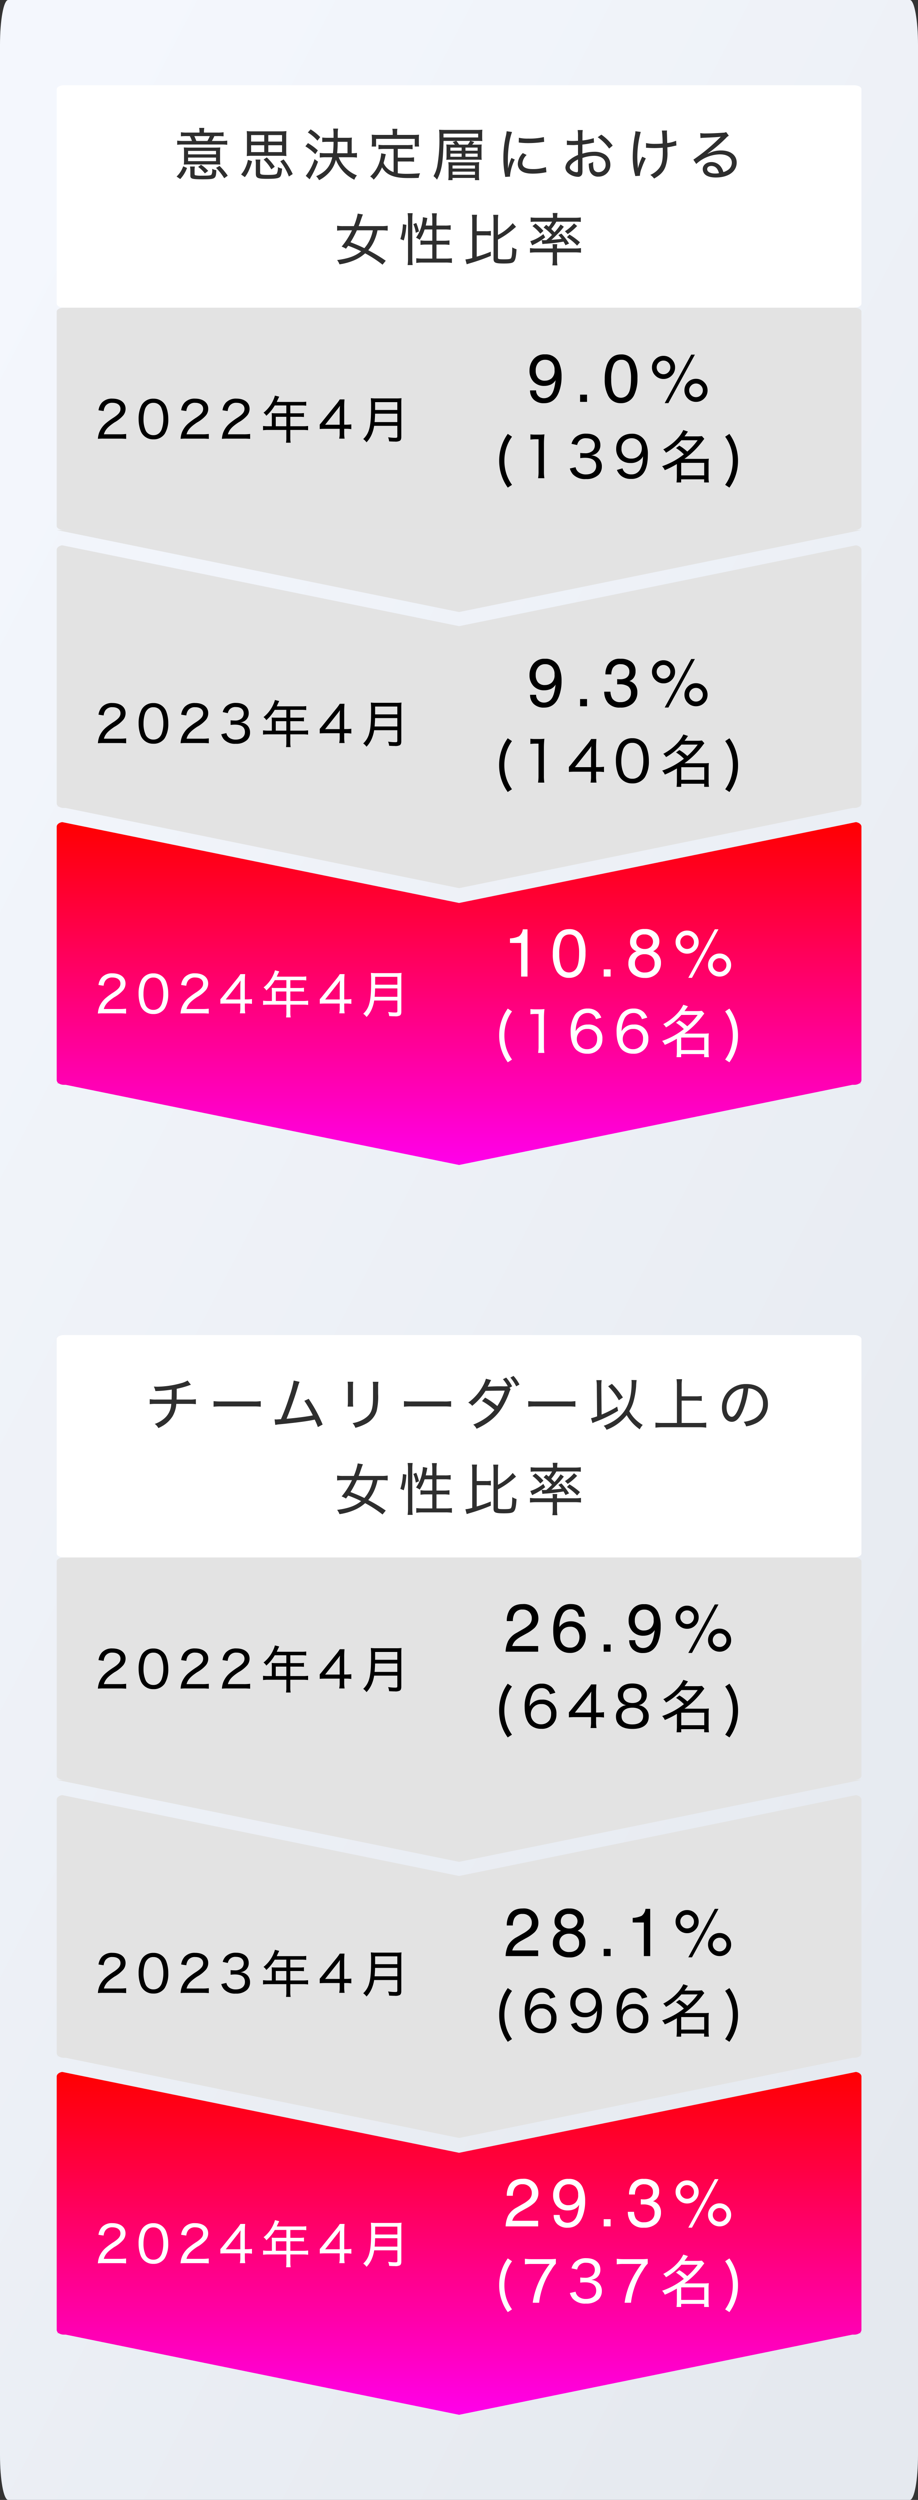 <svg xmlns="http://www.w3.org/2000/svg" xmlns:xlink="http://www.w3.org/1999/xlink" width="325" height="884.101" viewBox="0 0 325 884.101"><rect x="0" y="0" width="325" height="884.101" fill="#333333" stroke="none"/><defs><linearGradient id="a" x1="0.117" x2="0.857" y2="1" gradientUnits="objectBoundingBox"><stop offset="0" stop-color="#f4f7fd"/><stop offset="1" stop-color="#e5e9ef"/></linearGradient><linearGradient id="b" x1="0.5" x2="0.5" y2="1" gradientUnits="objectBoundingBox"><stop offset="0" stop-color="red"/><stop offset="1" stop-color="#ff00eb"/></linearGradient></defs><g transform="translate(-18381 -210)"><path d="M2.886,0H322.114C323.708,0,325,7.106,325,15.873V868.229c0,8.766-1.292,15.873-2.886,15.873H2.886C1.292,884.1,0,877,0,868.229V15.873C0,7.106,1.292,0,2.886,0Z" transform="translate(18381 210)" fill="url(#a)"/><path d="M2.53,0H282.368c1.4,0,2.53.632,2.53,1.412V77.236c0,.78-1.133,1.412-2.53,1.412H2.53c-1.4,0-2.53-.632-2.53-1.412V1.412C0,.632,1.133,0,2.53,0Z" transform="translate(18401.076 318.8)" fill="#e3e3e3"/><path d="M2.53,0H282.368c1.4,0,2.53.632,2.53,1.412V77.236c0,.78-1.133,1.412-2.53,1.412H2.53c-1.4,0-2.53-.632-2.53-1.412V1.412C0,.632,1.133,0,2.53,0Z" transform="translate(18401.076 760.8)" fill="#e3e3e3"/><path d="M3.187,92.9H2.53a3.272,3.272,0,0,1-1.806-.5L0,92.253H.529A1.353,1.353,0,0,1,0,91.232V1.625C0,.846.8.178,1.948,0l140.5,28.6L282.951,0C284.1.178,284.9.846,284.9,1.625V91.232a1.353,1.353,0,0,1-.529,1.021h.529l-.724.147a3.274,3.274,0,0,1-1.807.5h-.657L142.449,121.253Z" transform="translate(18401.076 402.844)" fill="#e3e3e3"/><path d="M3.187,92.9H2.53a3.272,3.272,0,0,1-1.806-.5L0,92.253H.529A1.353,1.353,0,0,1,0,91.232V1.625C0,.846.8.178,1.948,0l140.5,28.6L282.951,0C284.1.178,284.9.846,284.9,1.625V91.232a1.353,1.353,0,0,1-.529,1.021h.529l-.724.147a3.274,3.274,0,0,1-1.807.5h-.657L142.449,121.253Z" transform="translate(18401.076 844.844)" fill="#e3e3e3"/><path d="M3.187,92.9H2.53a3.272,3.272,0,0,1-1.806-.5L0,92.253H.529A1.353,1.353,0,0,1,0,91.232V1.625C0,.846.8.178,1.948,0l140.5,28.6L282.951,0C284.1.178,284.9.846,284.9,1.625V91.232a1.353,1.353,0,0,1-.529,1.021h.529l-.724.147a3.274,3.274,0,0,1-1.807.5h-.657L142.449,121.253Z" transform="translate(18401.076 500.744)" fill="url(#b)"/><path d="M3.187,92.9H2.53a3.272,3.272,0,0,1-1.806-.5L0,92.253H.529A1.353,1.353,0,0,1,0,91.232V1.625C0,.846.8.178,1.948,0l140.5,28.6L282.951,0C284.1.178,284.9.846,284.9,1.625V91.232a1.353,1.353,0,0,1-.529,1.021h.529l-.724.147a3.274,3.274,0,0,1-1.807.5h-.657L142.449,121.253Z" transform="translate(18401.076 942.744)" fill="url(#b)"/><path d="M142.449,0,284.9,29H0Z" transform="translate(18685.975 426.448) rotate(180)" fill="#e3e3e3"/><path d="M142.449,0,284.9,29H0Z" transform="translate(18685.975 868.448) rotate(180)" fill="#e3e3e3"/><g transform="translate(-78.454 -399.027)"><path d="M-29.2-4.055a2.667,2.667,0,0,0,1.348,2.414,2.984,2.984,0,0,0,1.453.352,3.265,3.265,0,0,0,2.578-1.26q1.066-1.26,1.512-5.115A3.909,3.909,0,0,1-24.054-6.1a5.535,5.535,0,0,1-2.232.451A5,5,0,0,1-30.124-7.16a5.472,5.472,0,0,1-1.412-3.891,6.229,6.229,0,0,1,1.395-4.02A4.965,4.965,0,0,1-26.028-16.8a5.058,5.058,0,0,1,5.063,3.3,11.649,11.649,0,0,1,.773,4.547,14.983,14.983,0,0,1-.926,5.461Q-22.653.469-26.321.469A5.038,5.038,0,0,1-30.06-.82a4.408,4.408,0,0,1-1.277-3.234ZM-26-7.5a3.592,3.592,0,0,0,2.291-.826,3.5,3.5,0,0,0,1.037-2.889,3.7,3.7,0,0,0-.932-2.76,3.259,3.259,0,0,0-2.373-.908,3.1,3.1,0,0,0-2.455,1.037,4.057,4.057,0,0,0-.908,2.771,3.975,3.975,0,0,0,.8,2.607A3.11,3.11,0,0,0-26-7.5Zm12.372,4.945h2.449V0h-2.449ZM.836-16.781A4.958,4.958,0,0,1,5.547-14.1,12.006,12.006,0,0,1,6.672-8.414a13.686,13.686,0,0,1-1.02,5.66A4.991,4.991,0,0,1,.825.457a4.835,4.835,0,0,1-4.5-2.625,12.019,12.019,0,0,1-1.23-5.883,14.535,14.535,0,0,1,.738-4.91Q-2.785-16.781.836-16.781ZM.813-1.465A3,3,0,0,0,3.426-2.918Q4.4-4.371,4.4-8.332a13.376,13.376,0,0,0-.7-4.705,2.675,2.675,0,0,0-2.73-1.846,2.854,2.854,0,0,0-2.725,1.752,12.1,12.1,0,0,0-.861,5.162A12.677,12.677,0,0,0-2.07-3.844Q-1.226-1.465.813-1.465Zm26.6-6.691a3.929,3.929,0,0,1,2.883,1.2,3.929,3.929,0,0,1,1.2,2.883,3.929,3.929,0,0,1-1.2,2.883A3.929,3.929,0,0,1,27.411,0a3.942,3.942,0,0,1-2.895-1.2,3.929,3.929,0,0,1-1.2-2.883,3.929,3.929,0,0,1,1.2-2.883A3.942,3.942,0,0,1,27.411-8.156Zm-1.7-8.555h1.3L17.626.445h-1.3ZM15.9-9.773a2.338,2.338,0,0,0,1.717-.709,2.325,2.325,0,0,0,.709-1.705,2.325,2.325,0,0,0-.709-1.705A2.338,2.338,0,0,0,15.9-14.6a2.334,2.334,0,0,0-1.705.7,2.319,2.319,0,0,0-.709,1.711,2.325,2.325,0,0,0,.709,1.705A2.325,2.325,0,0,0,15.9-9.773Zm0-6.5a3.933,3.933,0,0,1,2.895,1.2,3.948,3.948,0,0,1,1.2,2.889A3.929,3.929,0,0,1,18.8-9.3a3.942,3.942,0,0,1-2.895,1.2A3.929,3.929,0,0,1,13.02-9.3a3.929,3.929,0,0,1-1.2-2.883,3.948,3.948,0,0,1,1.2-2.889A3.919,3.919,0,0,1,15.9-16.277ZM27.411-1.664a2.325,2.325,0,0,0,1.705-.709,2.325,2.325,0,0,0,.709-1.705,2.325,2.325,0,0,0-.709-1.705,2.325,2.325,0,0,0-1.705-.709,2.338,2.338,0,0,0-1.717.709,2.325,2.325,0,0,0-.709,1.705,2.325,2.325,0,0,0,.709,1.705A2.338,2.338,0,0,0,27.411-1.664Z" transform="translate(18678.453 751.151)"/><path d="M-37.73,2.34a14.08,14.08,0,0,1-2.04-4.02,15.023,15.023,0,0,1-.66-4.5,14.891,14.891,0,0,1,.66-4.48,14.08,14.08,0,0,1,2.04-4.02l-1.5-1a16.348,16.348,0,0,0-2.12,4.08,15.991,15.991,0,0,0-.92,5.42,15.908,15.908,0,0,0,.92,5.42,16.017,16.017,0,0,0,2.12,4.08Zm6.52-16a13.761,13.761,0,0,1,1.84-.12h1.04V-2.36A13.97,13.97,0,0,1-28.49,0h2.22a14.123,14.123,0,0,1-.16-2.36V-12.2a32.211,32.211,0,0,1,.18-3.32,12.562,12.562,0,0,1-1.78.1h-1.42a10.988,10.988,0,0,1-1.76-.1ZM-17.25-3.44A5.487,5.487,0,0,0-16.19-1.4,5.9,5.9,0,0,0-11.53.3,6.2,6.2,0,0,0-7.09-1.2,4.033,4.033,0,0,0-5.93-4.08a3.846,3.846,0,0,0-.96-2.74A4.156,4.156,0,0,0-9.73-8.08,4.282,4.282,0,0,0-7.85-8.8a3.525,3.525,0,0,0,1.4-2.94c0-2.44-1.94-4.02-4.94-4.02a5.545,5.545,0,0,0-4.1,1.46,4.806,4.806,0,0,0-1.18,2.14l2,.42a3.323,3.323,0,0,1,.62-1.36,2.983,2.983,0,0,1,2.56-1.04c1.94,0,3.08.94,3.08,2.5a2.688,2.688,0,0,1-.76,1.92,3.879,3.879,0,0,1-2.82.88,12.607,12.607,0,0,1-1.58-.1V-7.1a12.147,12.147,0,0,1,1.7-.12c2.58,0,3.94,1,3.94,2.92,0,1.82-1.4,2.96-3.62,2.96a4.154,4.154,0,0,1-2.54-.74A2.885,2.885,0,0,1-15.23-3.9Zm16.66.52A5.222,5.222,0,0,0,.93-.82,5.259,5.259,0,0,0,4.39.24,5.1,5.1,0,0,0,8.57-1.52C9.73-2.9,10.35-5.2,10.35-8.2a10.111,10.111,0,0,0-.94-4.88,5.163,5.163,0,0,0-4.66-2.66c-3.4,0-5.6,2.12-5.6,5.38A5.115,5.115,0,0,0,.53-6.74,5.18,5.18,0,0,0,4.25-5.38,4.918,4.918,0,0,0,7.77-6.64a3.592,3.592,0,0,0,.88-1.12c-.04.92-.1,1.64-.16,2.08a7.327,7.327,0,0,1-.84,2.52,3.368,3.368,0,0,1-3.14,1.8,3.278,3.278,0,0,1-2.46-.9A3.211,3.211,0,0,1,1.37-3.5ZM4.47-6.94A3.267,3.267,0,0,1,1.03-10.5a3.436,3.436,0,0,1,1-2.6,3.614,3.614,0,0,1,2.56-1.04,3.538,3.538,0,0,1,3.64,3.62A3.572,3.572,0,0,1,4.47-6.94Zm15.86-3.72a14.864,14.864,0,0,1,2.78,2.22,26.056,26.056,0,0,1-7.7,4.2,4.422,4.422,0,0,1,.94,1.4,31.587,31.587,0,0,0,4.28-2.18v4.7a18.134,18.134,0,0,1-.12,1.82h1.64V.4h8.14V1.5h1.68a11.868,11.868,0,0,1-.12-1.82V-5.24a10.38,10.38,0,0,1,.1-1.68,10.517,10.517,0,0,1-1.52.08H23.31a29.691,29.691,0,0,0,6.34-6.2,11.04,11.04,0,0,1,.7-.88l-.86-.98a12.128,12.128,0,0,1-1.82.1H23.33c.5-.66.68-.92,1.22-1.7l-1.64-.54a12.093,12.093,0,0,1-2.26,3.22,18.509,18.509,0,0,1-4.84,3.64,4.729,4.729,0,0,1,.98,1.16,21.418,21.418,0,0,0,5.44-4.42h5.76a22.592,22.592,0,0,1-3.68,4.02,16.491,16.491,0,0,0-2.8-2.1Zm1.84,5.22h8.14V-1H22.17ZM39.23,3.32A16.017,16.017,0,0,0,41.35-.76a15.826,15.826,0,0,0,.92-5.42,15.992,15.992,0,0,0-.92-5.42,16.348,16.348,0,0,0-2.12-4.08l-1.5,1a14.08,14.08,0,0,1,2.04,4.02,14.8,14.8,0,0,1,.66,4.48,14.928,14.928,0,0,1-.66,4.5,14.08,14.08,0,0,1-2.04,4.02Z" transform="translate(18678.453 778.151)"/></g><g transform="translate(-78.454 42.973)"><path d="M-40,0a9.787,9.787,0,0,1,.9-3.773,7.257,7.257,0,0,1,3.041-2.918l2.25-1.3a10.593,10.593,0,0,0,2.121-1.5,3.082,3.082,0,0,0,.961-2.227,3.108,3.108,0,0,0-.879-2.326,3.2,3.2,0,0,0-2.344-.861,3.063,3.063,0,0,0-3,1.641,5.874,5.874,0,0,0-.492,2.438h-2.145a7.532,7.532,0,0,1,.809-3.574q1.371-2.437,4.84-2.437a5.246,5.246,0,0,1,4.213,1.559,5.214,5.214,0,0,1,1.33,3.469,4.715,4.715,0,0,1-1.418,3.445,13.882,13.882,0,0,1-2.941,2.016l-1.605.891a10.4,10.4,0,0,0-1.8,1.207A4.4,4.4,0,0,0-37.64-1.992h9.164V0Zm22.977-16.852q2.812,0,3.92,1.459a4.921,4.921,0,0,1,1.107,3.006h-2.086a3.846,3.846,0,0,0-.6-1.559A2.66,2.66,0,0,0-16.983-15,3.2,3.2,0,0,0-19.8-13.365a9.42,9.42,0,0,0-1.16,4.682,4.586,4.586,0,0,1,1.828-1.594,5.271,5.271,0,0,1,2.25-.469A5.473,5.473,0,0,1-13.2-9.4a5.006,5.006,0,0,1,1.57,4.02A6.1,6.1,0,0,1-13.116-1.33,5.243,5.243,0,0,1-17.358.434a5.44,5.44,0,0,1-4.066-1.787q-1.711-1.787-1.711-6.018a16.2,16.2,0,0,1,.762-5.309Q-20.909-16.852-17.018-16.852Zm-.152,15.41a2.9,2.9,0,0,0,2.49-1.119A4.327,4.327,0,0,0-13.854-5.2a4.518,4.518,0,0,0-.738-2.455,2.926,2.926,0,0,0-2.684-1.166,3.5,3.5,0,0,0-2.385.9A3.432,3.432,0,0,0-20.686-5.2a3.965,3.965,0,0,0,.932,2.678A3.226,3.226,0,0,0-17.171-1.441ZM-5.279-2.555H-2.83V0H-5.279Zm11.165-1.5A2.667,2.667,0,0,0,7.233-1.641a2.984,2.984,0,0,0,1.453.352,3.265,3.265,0,0,0,2.578-1.26q1.066-1.26,1.512-5.115A3.909,3.909,0,0,1,11.036-6.1,5.535,5.535,0,0,1,8.8-5.648,5,5,0,0,1,4.965-7.16a5.472,5.472,0,0,1-1.412-3.891,6.229,6.229,0,0,1,1.395-4.02A4.965,4.965,0,0,1,9.061-16.8a5.058,5.058,0,0,1,5.063,3.3A11.649,11.649,0,0,1,14.9-8.953a14.983,14.983,0,0,1-.926,5.461Q12.436.469,8.768.469A5.038,5.038,0,0,1,5.03-.82,4.408,4.408,0,0,1,3.753-4.055ZM9.085-7.5a3.592,3.592,0,0,0,2.291-.826,3.5,3.5,0,0,0,1.037-2.889,3.7,3.7,0,0,0-.932-2.76,3.259,3.259,0,0,0-2.373-.908,3.1,3.1,0,0,0-2.455,1.037,4.057,4.057,0,0,0-.908,2.771,3.975,3.975,0,0,0,.8,2.607A3.11,3.11,0,0,0,9.085-7.5Zm26.68-.656a3.929,3.929,0,0,1,2.883,1.2,3.929,3.929,0,0,1,1.2,2.883,3.929,3.929,0,0,1-1.2,2.883A3.929,3.929,0,0,1,35.765,0,3.942,3.942,0,0,1,32.87-1.2a3.929,3.929,0,0,1-1.2-2.883,3.929,3.929,0,0,1,1.2-2.883A3.942,3.942,0,0,1,35.765-8.156Zm-1.7-8.555h1.3L25.98.445h-1.3ZM24.257-9.773a2.338,2.338,0,0,0,1.717-.709,2.325,2.325,0,0,0,.709-1.705,2.325,2.325,0,0,0-.709-1.705,2.338,2.338,0,0,0-1.717-.709,2.334,2.334,0,0,0-1.705.7,2.319,2.319,0,0,0-.709,1.711,2.325,2.325,0,0,0,.709,1.705A2.325,2.325,0,0,0,24.257-9.773Zm0-6.5a3.933,3.933,0,0,1,2.895,1.2,3.948,3.948,0,0,1,1.2,2.889,3.929,3.929,0,0,1-1.2,2.883,3.942,3.942,0,0,1-2.895,1.2,3.929,3.929,0,0,1-2.883-1.2,3.929,3.929,0,0,1-1.2-2.883,3.948,3.948,0,0,1,1.2-2.889A3.919,3.919,0,0,1,24.257-16.277ZM35.765-1.664a2.325,2.325,0,0,0,1.705-.709,2.325,2.325,0,0,0,.709-1.705,2.325,2.325,0,0,0-.709-1.705,2.325,2.325,0,0,0-1.705-.709,2.338,2.338,0,0,0-1.717.709,2.325,2.325,0,0,0-.709,1.705,2.325,2.325,0,0,0,.709,1.705A2.338,2.338,0,0,0,35.765-1.664Z" transform="translate(18678.453 751.151)"/><path d="M-37.75,2.34a14.08,14.08,0,0,1-2.04-4.02,15.023,15.023,0,0,1-.66-4.5,14.891,14.891,0,0,1,.66-4.48,14.08,14.08,0,0,1,2.04-4.02l-1.5-1a16.348,16.348,0,0,0-2.12,4.08,15.991,15.991,0,0,0-.92,5.42,15.908,15.908,0,0,0,.92,5.42,16.017,16.017,0,0,0,2.12,4.08Zm15.36-14.82a5.987,5.987,0,0,0-1.2-1.9,5,5,0,0,0-3.62-1.32,5.2,5.2,0,0,0-4.5,2.24,10.831,10.831,0,0,0-1.54,6.1c0,2.84.76,5.16,2.1,6.36A5.643,5.643,0,0,0-27.37.28a5.029,5.029,0,0,0,5.36-5.24,4.753,4.753,0,0,0-5.14-5.08,4.742,4.742,0,0,0-3.28,1.12,4.116,4.116,0,0,0-1.04,1.24,10.4,10.4,0,0,1,.84-4.08,3.538,3.538,0,0,1,3.36-2.36,2.906,2.906,0,0,1,2.98,2.18Zm-4.94,4a3.228,3.228,0,0,1,3.44,3.56,4,4,0,0,1-.5,2.04,3.582,3.582,0,0,1-3.04,1.56,3.533,3.533,0,0,1-3.64-3.6A3.539,3.539,0,0,1-27.33-8.48Zm9.74,4.7c.7-.06,1.28-.08,2.42-.08h5.42v1.64A10.258,10.258,0,0,1-9.93,0h2.12a11.648,11.648,0,0,1-.16-2.2V-3.86h.74a13.519,13.519,0,0,1,2.06.14v-1.9a13.7,13.7,0,0,1-2.06.14h-.74v-6.56a33.64,33.64,0,0,1,.12-3.38H-9.71a16.7,16.7,0,0,1-1.52,2.08l-4.98,6.16c-.48.62-.92,1.12-1.38,1.64Zm7.84-1.68h-5.72l4.38-5.52A22.688,22.688,0,0,0-9.65-12.9c-.08.98-.1,1.58-.1,2.64ZM2.67-8.08a4.165,4.165,0,0,0-1.86.72A3.751,3.751,0,0,0-.93-4.06C-.93-1.24,1.17.32,4.91.32c3.7,0,5.76-1.56,5.76-4.38A3.738,3.738,0,0,0,9.21-7.2a4.093,4.093,0,0,0-2.1-.88,3.573,3.573,0,0,0,2.88-3.66c0-2.48-1.96-4.02-5.12-4.02-3.14,0-5.12,1.56-5.12,4.04A3.57,3.57,0,0,0,2.67-8.08Zm2.2-6.1c1.98,0,3.24,1.02,3.24,2.62,0,1.7-1.22,2.72-3.22,2.72-2.02,0-3.26-1.04-3.26-2.72C1.63-13.16,2.91-14.18,4.87-14.18ZM4.89-7.2c2.36,0,3.8,1.14,3.8,3S7.29-1.28,4.85-1.28c-2.4,0-3.8-1.06-3.8-2.9C1.05-6.06,2.49-7.2,4.89-7.2Zm15.46-3.46a14.864,14.864,0,0,1,2.78,2.22,26.056,26.056,0,0,1-7.7,4.2,4.422,4.422,0,0,1,.94,1.4,31.587,31.587,0,0,0,4.28-2.18v4.7a18.134,18.134,0,0,1-.12,1.82h1.64V.4h8.14V1.5h1.68a11.868,11.868,0,0,1-.12-1.82V-5.24a10.38,10.38,0,0,1,.1-1.68,10.517,10.517,0,0,1-1.52.08H23.33a29.691,29.691,0,0,0,6.34-6.2,11.04,11.04,0,0,1,.7-.88l-.86-.98a12.128,12.128,0,0,1-1.82.1H23.35c.5-.66.68-.92,1.22-1.7l-1.64-.54a12.093,12.093,0,0,1-2.26,3.22,18.509,18.509,0,0,1-4.84,3.64,4.729,4.729,0,0,1,.98,1.16,21.418,21.418,0,0,0,5.44-4.42h5.76a22.592,22.592,0,0,1-3.68,4.02,16.491,16.491,0,0,0-2.8-2.1Zm1.84,5.22h8.14V-1H22.19ZM39.25,3.32A16.017,16.017,0,0,0,41.37-.76a15.826,15.826,0,0,0,.92-5.42,15.992,15.992,0,0,0-.92-5.42,16.348,16.348,0,0,0-2.12-4.08l-1.5,1a14.08,14.08,0,0,1,2.04,4.02,14.8,14.8,0,0,1,.66,4.48,14.929,14.929,0,0,1-.66,4.5,14.08,14.08,0,0,1-2.04,4.02Z" transform="translate(18678.453 778.151)"/></g><g transform="translate(-78.454 -291.379)"><path d="M-29.2-4.055a2.667,2.667,0,0,0,1.348,2.414,2.984,2.984,0,0,0,1.453.352,3.265,3.265,0,0,0,2.578-1.26q1.066-1.26,1.512-5.115A3.909,3.909,0,0,1-24.054-6.1a5.535,5.535,0,0,1-2.232.451A5,5,0,0,1-30.124-7.16a5.472,5.472,0,0,1-1.412-3.891,6.229,6.229,0,0,1,1.395-4.02A4.965,4.965,0,0,1-26.028-16.8a5.058,5.058,0,0,1,5.063,3.3,11.649,11.649,0,0,1,.773,4.547,14.983,14.983,0,0,1-.926,5.461Q-22.653.469-26.321.469A5.038,5.038,0,0,1-30.06-.82a4.408,4.408,0,0,1-1.277-3.234ZM-26-7.5a3.592,3.592,0,0,0,2.291-.826,3.5,3.5,0,0,0,1.037-2.889,3.7,3.7,0,0,0-.932-2.76,3.259,3.259,0,0,0-2.373-.908,3.1,3.1,0,0,0-2.455,1.037,4.057,4.057,0,0,0-.908,2.771,3.975,3.975,0,0,0,.8,2.607A3.11,3.11,0,0,0-26-7.5Zm12.372,4.945h2.449V0h-2.449ZM.578.457A5.273,5.273,0,0,1-3.74-1.178,6.067,6.067,0,0,1-5.082-5.156h2.2a5.464,5.464,0,0,0,.609,2.367A3.205,3.205,0,0,0,.7-1.465a3.887,3.887,0,0,0,2.672-.891,2.924,2.924,0,0,0,1.008-2.3A2.674,2.674,0,0,0,3.315-7.078,5.366,5.366,0,0,0,.367-7.77q-.211,0-.428.006T-.5-7.746V-9.609q.328.035.551.047t.48.012a4.4,4.4,0,0,0,1.945-.375A2.383,2.383,0,0,0,3.813-12.27,2.289,2.289,0,0,0,2.922-14.2a3.323,3.323,0,0,0-2.074-.68A3.075,3.075,0,0,0-2.07-13.477a4.874,4.874,0,0,0-.5,2.2H-4.66a6.33,6.33,0,0,1,.75-3.187A4.729,4.729,0,0,1,.625-16.8,6.146,6.146,0,0,1,4.6-15.662,4.017,4.017,0,0,1,6-12.352a3.7,3.7,0,0,1-.832,2.508,3.5,3.5,0,0,1-1.336.938A3.641,3.641,0,0,1,5.9-7.506a4.238,4.238,0,0,1,.744,2.537A5.171,5.171,0,0,1,5.067-1.055,6.239,6.239,0,0,1,.578.457ZM27.411-8.156a3.929,3.929,0,0,1,2.883,1.2,3.929,3.929,0,0,1,1.2,2.883,3.929,3.929,0,0,1-1.2,2.883A3.929,3.929,0,0,1,27.411,0a3.942,3.942,0,0,1-2.895-1.2,3.929,3.929,0,0,1-1.2-2.883,3.929,3.929,0,0,1,1.2-2.883A3.942,3.942,0,0,1,27.411-8.156Zm-1.7-8.555h1.3L17.626.445h-1.3ZM15.9-9.773a2.338,2.338,0,0,0,1.717-.709,2.325,2.325,0,0,0,.709-1.705,2.325,2.325,0,0,0-.709-1.705A2.338,2.338,0,0,0,15.9-14.6a2.334,2.334,0,0,0-1.705.7,2.319,2.319,0,0,0-.709,1.711,2.325,2.325,0,0,0,.709,1.705A2.325,2.325,0,0,0,15.9-9.773Zm0-6.5a3.933,3.933,0,0,1,2.895,1.2,3.948,3.948,0,0,1,1.2,2.889A3.929,3.929,0,0,1,18.8-9.3a3.942,3.942,0,0,1-2.895,1.2A3.929,3.929,0,0,1,13.02-9.3a3.929,3.929,0,0,1-1.2-2.883,3.948,3.948,0,0,1,1.2-2.889A3.919,3.919,0,0,1,15.9-16.277ZM27.411-1.664a2.325,2.325,0,0,0,1.705-.709,2.325,2.325,0,0,0,.709-1.705,2.325,2.325,0,0,0-.709-1.705,2.325,2.325,0,0,0-1.705-.709,2.338,2.338,0,0,0-1.717.709,2.325,2.325,0,0,0-.709,1.705,2.325,2.325,0,0,0,.709,1.705A2.338,2.338,0,0,0,27.411-1.664Z" transform="translate(18678.453 751.151)"/><path d="M-37.75,2.34a14.08,14.08,0,0,1-2.04-4.02,15.023,15.023,0,0,1-.66-4.5,14.891,14.891,0,0,1,.66-4.48,14.08,14.08,0,0,1,2.04-4.02l-1.5-1a16.348,16.348,0,0,0-2.12,4.08,15.991,15.991,0,0,0-.92,5.42,15.908,15.908,0,0,0,.92,5.42,16.017,16.017,0,0,0,2.12,4.08Zm6.52-16a13.761,13.761,0,0,1,1.84-.12h1.04V-2.36A13.97,13.97,0,0,1-28.51,0h2.22a14.123,14.123,0,0,1-.16-2.36V-12.2a32.211,32.211,0,0,1,.18-3.32,12.562,12.562,0,0,1-1.78.1h-1.42a10.988,10.988,0,0,1-1.76-.1Zm13.64,9.88c.7-.06,1.28-.08,2.42-.08h5.42v1.64A10.258,10.258,0,0,1-9.93,0h2.12a11.648,11.648,0,0,1-.16-2.2V-3.86h.74a13.519,13.519,0,0,1,2.06.14v-1.9a13.7,13.7,0,0,1-2.06.14h-.74v-6.56a33.64,33.64,0,0,1,.12-3.38H-9.71a16.7,16.7,0,0,1-1.52,2.08l-4.98,6.16c-.48.62-.92,1.12-1.38,1.64Zm7.84-1.68h-5.72l4.38-5.52A22.688,22.688,0,0,0-9.65-12.9c-.08.98-.1,1.58-.1,2.64ZM4.85.28A5.15,5.15,0,0,0,9.29-1.88,10.665,10.665,0,0,0,10.71-7.7a13.289,13.289,0,0,0-.78-4.64,5.241,5.241,0,0,0-1.22-1.88A5.233,5.233,0,0,0,4.89-15.7,5.123,5.123,0,0,0,.23-13.14,11.461,11.461,0,0,0-.95-7.68a13.3,13.3,0,0,0,.78,4.6A5.076,5.076,0,0,0,1.05-1.2,5.17,5.17,0,0,0,4.85.28Zm0-14.34a3.225,3.225,0,0,1,3.06,1.8,11.171,11.171,0,0,1,.86,4.54,12.013,12.013,0,0,1-.58,3.86,3.965,3.965,0,0,1-.94,1.58,3.241,3.241,0,0,1-2.38.92A3.287,3.287,0,0,1,1.89-3.04,10.462,10.462,0,0,1,.97-7.66a12.573,12.573,0,0,1,.58-3.9,3.932,3.932,0,0,1,.88-1.48A3.02,3.02,0,0,1,4.85-14.06Zm15.5,3.4a14.864,14.864,0,0,1,2.78,2.22,26.056,26.056,0,0,1-7.7,4.2,4.422,4.422,0,0,1,.94,1.4,31.587,31.587,0,0,0,4.28-2.18v4.7a18.134,18.134,0,0,1-.12,1.82h1.64V.4h8.14V1.5h1.68a11.868,11.868,0,0,1-.12-1.82V-5.24a10.38,10.38,0,0,1,.1-1.68,10.517,10.517,0,0,1-1.52.08H23.33a29.691,29.691,0,0,0,6.34-6.2,11.04,11.04,0,0,1,.7-.88l-.86-.98a12.128,12.128,0,0,1-1.82.1H23.35c.5-.66.68-.92,1.22-1.7l-1.64-.54a12.093,12.093,0,0,1-2.26,3.22,18.509,18.509,0,0,1-4.84,3.64,4.729,4.729,0,0,1,.98,1.16,21.418,21.418,0,0,0,5.44-4.42h5.76a22.592,22.592,0,0,1-3.68,4.02,16.491,16.491,0,0,0-2.8-2.1Zm1.84,5.22h8.14V-1H22.19ZM39.25,3.32A16.017,16.017,0,0,0,41.37-.76a15.826,15.826,0,0,0,.92-5.42,15.992,15.992,0,0,0-.92-5.42,16.348,16.348,0,0,0-2.12-4.08l-1.5,1a14.08,14.08,0,0,1,2.04,4.02,14.8,14.8,0,0,1,.66,4.48,14.929,14.929,0,0,1-.66,4.5,14.08,14.08,0,0,1-2.04,4.02Z" transform="translate(18678.453 778.151)"/></g><g transform="translate(-78.454 150.621)"><path d="M-40,0a9.787,9.787,0,0,1,.9-3.773,7.257,7.257,0,0,1,3.041-2.918l2.25-1.3a10.593,10.593,0,0,0,2.121-1.5,3.082,3.082,0,0,0,.961-2.227,3.108,3.108,0,0,0-.879-2.326,3.2,3.2,0,0,0-2.344-.861,3.063,3.063,0,0,0-3,1.641,5.874,5.874,0,0,0-.492,2.438h-2.145a7.532,7.532,0,0,1,.809-3.574q1.371-2.437,4.84-2.437a5.246,5.246,0,0,1,4.213,1.559,5.214,5.214,0,0,1,1.33,3.469,4.715,4.715,0,0,1-1.418,3.445,13.882,13.882,0,0,1-2.941,2.016l-1.605.891a10.4,10.4,0,0,0-1.8,1.207A4.4,4.4,0,0,0-37.64-1.992h9.164V0ZM-17.51-9.75a2.959,2.959,0,0,0,2.18-.779,2.527,2.527,0,0,0,.785-1.857,2.448,2.448,0,0,0-.75-1.723,3.023,3.023,0,0,0-2.285-.785,2.771,2.771,0,0,0-2.2.785,2.723,2.723,0,0,0-.68,1.84,2.2,2.2,0,0,0,.879,1.852A3.33,3.33,0,0,0-17.51-9.75Zm.129,8.309a3.714,3.714,0,0,0,2.432-.791,2.872,2.872,0,0,0,.967-2.361,3.059,3.059,0,0,0-1-2.473,3.816,3.816,0,0,0-2.555-.844A3.543,3.543,0,0,0-20-7.049a3.048,3.048,0,0,0-.955,2.385A3.248,3.248,0,0,0-20.083-2.4,3.488,3.488,0,0,0-17.381-1.441Zm-3-7.5a4.2,4.2,0,0,1-1.371-.879,3.32,3.32,0,0,1-.926-2.437,4.379,4.379,0,0,1,1.359-3.223,5.242,5.242,0,0,1,3.855-1.348,5.352,5.352,0,0,1,3.785,1.271,3.934,3.934,0,0,1,1.371,2.971,3.885,3.885,0,0,1-.8,2.543,4.774,4.774,0,0,1-1.383,1.078,5.367,5.367,0,0,1,1.641,1.1,4.242,4.242,0,0,1,1.113,3.047,5.2,5.2,0,0,1-1.488,3.756A5.577,5.577,0,0,1-17.428.48,6.5,6.5,0,0,1-21.571-.85a4.616,4.616,0,0,1-1.693-3.861,4.511,4.511,0,0,1,.727-2.572A4.538,4.538,0,0,1-20.381-8.941Zm15.1,6.387H-2.83V0H-5.279ZM4.995-11.883V-13.5a8.593,8.593,0,0,0,3.188-.744A3.668,3.668,0,0,0,9.53-16.711h1.664V0H8.944V-11.883Zm30.77,3.727a3.929,3.929,0,0,1,2.883,1.2,3.929,3.929,0,0,1,1.2,2.883,3.929,3.929,0,0,1-1.2,2.883A3.929,3.929,0,0,1,35.765,0,3.942,3.942,0,0,1,32.87-1.2a3.929,3.929,0,0,1-1.2-2.883,3.929,3.929,0,0,1,1.2-2.883A3.942,3.942,0,0,1,35.765-8.156Zm-1.7-8.555h1.3L25.98.445h-1.3ZM24.257-9.773a2.338,2.338,0,0,0,1.717-.709,2.325,2.325,0,0,0,.709-1.705,2.325,2.325,0,0,0-.709-1.705,2.338,2.338,0,0,0-1.717-.709,2.334,2.334,0,0,0-1.705.7,2.319,2.319,0,0,0-.709,1.711,2.325,2.325,0,0,0,.709,1.705A2.325,2.325,0,0,0,24.257-9.773Zm0-6.5a3.933,3.933,0,0,1,2.895,1.2,3.948,3.948,0,0,1,1.2,2.889,3.929,3.929,0,0,1-1.2,2.883,3.942,3.942,0,0,1-2.895,1.2,3.929,3.929,0,0,1-2.883-1.2,3.929,3.929,0,0,1-1.2-2.883,3.948,3.948,0,0,1,1.2-2.889A3.919,3.919,0,0,1,24.257-16.277ZM35.765-1.664a2.325,2.325,0,0,0,1.705-.709,2.325,2.325,0,0,0,.709-1.705,2.325,2.325,0,0,0-.709-1.705,2.325,2.325,0,0,0-1.705-.709,2.338,2.338,0,0,0-1.717.709,2.325,2.325,0,0,0-.709,1.705,2.325,2.325,0,0,0,.709,1.705A2.338,2.338,0,0,0,35.765-1.664Z" transform="translate(18678.453 751.151)"/><path d="M-37.73,2.34a14.08,14.08,0,0,1-2.04-4.02,15.023,15.023,0,0,1-.66-4.5,14.891,14.891,0,0,1,.66-4.48,14.08,14.08,0,0,1,2.04-4.02l-1.5-1a16.348,16.348,0,0,0-2.12,4.08,15.991,15.991,0,0,0-.92,5.42,15.908,15.908,0,0,0,.92,5.42,16.017,16.017,0,0,0,2.12,4.08Zm15.36-14.82a5.987,5.987,0,0,0-1.2-1.9,5,5,0,0,0-3.62-1.32,5.2,5.2,0,0,0-4.5,2.24,10.831,10.831,0,0,0-1.54,6.1c0,2.84.76,5.16,2.1,6.36A5.643,5.643,0,0,0-27.35.28a5.029,5.029,0,0,0,5.36-5.24,4.753,4.753,0,0,0-5.14-5.08,4.742,4.742,0,0,0-3.28,1.12,4.116,4.116,0,0,0-1.04,1.24,10.4,10.4,0,0,1,.84-4.08,3.538,3.538,0,0,1,3.36-2.36,2.906,2.906,0,0,1,2.98,2.18Zm-4.94,4a3.228,3.228,0,0,1,3.44,3.56,4,4,0,0,1-.5,2.04,3.582,3.582,0,0,1-3.04,1.56,3.533,3.533,0,0,1-3.64-3.6A3.539,3.539,0,0,1-27.31-8.48Zm10.46,5.56a5.222,5.222,0,0,0,1.52,2.1A5.259,5.259,0,0,0-11.87.24,5.1,5.1,0,0,0-7.69-1.52C-6.53-2.9-5.91-5.2-5.91-8.2a10.111,10.111,0,0,0-.94-4.88,5.163,5.163,0,0,0-4.66-2.66c-3.4,0-5.6,2.12-5.6,5.38a5.115,5.115,0,0,0,1.38,3.62,5.18,5.18,0,0,0,3.72,1.36A4.918,4.918,0,0,0-8.49-6.64a3.592,3.592,0,0,0,.88-1.12c-.04.92-.1,1.64-.16,2.08a7.327,7.327,0,0,1-.84,2.52,3.368,3.368,0,0,1-3.14,1.8,3.278,3.278,0,0,1-2.46-.9,3.211,3.211,0,0,1-.68-1.24Zm5.06-4.02a3.267,3.267,0,0,1-3.44-3.56,3.436,3.436,0,0,1,1-2.6,3.614,3.614,0,0,1,2.56-1.04,3.538,3.538,0,0,1,3.64,3.62A3.572,3.572,0,0,1-11.79-6.94Zm21.94-5.54a5.987,5.987,0,0,0-1.2-1.9A5,5,0,0,0,5.33-15.7a5.2,5.2,0,0,0-4.5,2.24A10.831,10.831,0,0,0-.71-7.36C-.71-4.52.05-2.2,1.39-1A5.643,5.643,0,0,0,5.17.28a5.029,5.029,0,0,0,5.36-5.24,4.753,4.753,0,0,0-5.14-5.08A4.742,4.742,0,0,0,2.11-8.92,4.116,4.116,0,0,0,1.07-7.68a10.4,10.4,0,0,1,.84-4.08,3.538,3.538,0,0,1,3.36-2.36,2.906,2.906,0,0,1,2.98,2.18Zm-4.94,4A3.228,3.228,0,0,1,8.65-4.92a4,4,0,0,1-.5,2.04A3.582,3.582,0,0,1,5.11-1.32a3.533,3.533,0,0,1-3.64-3.6A3.539,3.539,0,0,1,5.21-8.48Zm15.12-2.18a14.864,14.864,0,0,1,2.78,2.22,26.056,26.056,0,0,1-7.7,4.2,4.422,4.422,0,0,1,.94,1.4,31.587,31.587,0,0,0,4.28-2.18v4.7a18.134,18.134,0,0,1-.12,1.82h1.64V.4h8.14V1.5h1.68a11.868,11.868,0,0,1-.12-1.82V-5.24a10.38,10.38,0,0,1,.1-1.68,10.517,10.517,0,0,1-1.52.08H23.31a29.691,29.691,0,0,0,6.34-6.2,11.04,11.04,0,0,1,.7-.88l-.86-.98a12.128,12.128,0,0,1-1.82.1H23.33c.5-.66.68-.92,1.22-1.7l-1.64-.54a12.093,12.093,0,0,1-2.26,3.22,18.509,18.509,0,0,1-4.84,3.64,4.729,4.729,0,0,1,.98,1.16,21.418,21.418,0,0,0,5.44-4.42h5.76a22.592,22.592,0,0,1-3.68,4.02,16.491,16.491,0,0,0-2.8-2.1Zm1.84,5.22h8.14V-1H22.17ZM39.23,3.32A16.017,16.017,0,0,0,41.35-.76a15.826,15.826,0,0,0,.92-5.42,15.992,15.992,0,0,0-.92-5.42,16.348,16.348,0,0,0-2.12-4.08l-1.5,1a14.08,14.08,0,0,1,2.04,4.02,14.8,14.8,0,0,1,.66,4.48,14.928,14.928,0,0,1-.66,4.5,14.08,14.08,0,0,1-2.04,4.02Z" transform="translate(18678.453 778.151)"/></g><g transform="translate(-78.454 -195.781)"><path d="M-38.449-11.883V-13.5a8.593,8.593,0,0,0,3.188-.744,3.668,3.668,0,0,0,1.348-2.467h1.664V0H-34.5V-11.883Zm20.9-4.9A4.958,4.958,0,0,1-12.835-14.1,12.006,12.006,0,0,1-11.71-8.414a13.686,13.686,0,0,1-1.02,5.66A4.991,4.991,0,0,1-17.557.457a4.835,4.835,0,0,1-4.5-2.625,12.019,12.019,0,0,1-1.23-5.883,14.535,14.535,0,0,1,.738-4.91Q-21.167-16.781-17.546-16.781Zm-.023,15.316a3,3,0,0,0,2.613-1.453q.973-1.453.973-5.414a13.376,13.376,0,0,0-.7-4.705,2.675,2.675,0,0,0-2.73-1.846,2.854,2.854,0,0,0-2.725,1.752A12.1,12.1,0,0,0-21-7.969a12.677,12.677,0,0,0,.551,4.125Q-19.608-1.465-17.569-1.465Zm12.29-1.09H-2.83V0H-5.279Zm14.5-7.2a2.959,2.959,0,0,0,2.18-.779,2.527,2.527,0,0,0,.785-1.857,2.448,2.448,0,0,0-.75-1.723,3.023,3.023,0,0,0-2.285-.785,2.771,2.771,0,0,0-2.2.785,2.723,2.723,0,0,0-.68,1.84,2.2,2.2,0,0,0,.879,1.852A3.33,3.33,0,0,0,9.225-9.75Zm.129,8.309a3.714,3.714,0,0,0,2.432-.791,2.872,2.872,0,0,0,.967-2.361,3.059,3.059,0,0,0-1-2.473A3.816,3.816,0,0,0,9.2-7.91a3.543,3.543,0,0,0-2.467.861A3.048,3.048,0,0,0,5.78-4.664,3.248,3.248,0,0,0,6.653-2.4,3.488,3.488,0,0,0,9.354-1.441Zm-3-7.5A4.2,4.2,0,0,1,4.983-9.82a3.32,3.32,0,0,1-.926-2.437A4.379,4.379,0,0,1,5.417-15.48a5.242,5.242,0,0,1,3.855-1.348,5.352,5.352,0,0,1,3.785,1.271,3.934,3.934,0,0,1,1.371,2.971,3.885,3.885,0,0,1-.8,2.543,4.774,4.774,0,0,1-1.383,1.078,5.367,5.367,0,0,1,1.641,1.1A4.242,4.242,0,0,1,15-4.816a5.2,5.2,0,0,1-1.488,3.756A5.577,5.577,0,0,1,9.307.48,6.5,6.5,0,0,1,5.165-.85,4.616,4.616,0,0,1,3.471-4.711,4.511,4.511,0,0,1,4.2-7.283,4.538,4.538,0,0,1,6.354-8.941Zm29.411.785a3.929,3.929,0,0,1,2.883,1.2,3.929,3.929,0,0,1,1.2,2.883,3.929,3.929,0,0,1-1.2,2.883A3.929,3.929,0,0,1,35.765,0,3.942,3.942,0,0,1,32.87-1.2a3.929,3.929,0,0,1-1.2-2.883,3.929,3.929,0,0,1,1.2-2.883A3.942,3.942,0,0,1,35.765-8.156Zm-1.7-8.555h1.3L25.98.445h-1.3ZM24.257-9.773a2.338,2.338,0,0,0,1.717-.709,2.325,2.325,0,0,0,.709-1.705,2.325,2.325,0,0,0-.709-1.705,2.338,2.338,0,0,0-1.717-.709,2.334,2.334,0,0,0-1.705.7,2.319,2.319,0,0,0-.709,1.711,2.325,2.325,0,0,0,.709,1.705A2.325,2.325,0,0,0,24.257-9.773Zm0-6.5a3.933,3.933,0,0,1,2.895,1.2,3.948,3.948,0,0,1,1.2,2.889,3.929,3.929,0,0,1-1.2,2.883,3.942,3.942,0,0,1-2.895,1.2,3.929,3.929,0,0,1-2.883-1.2,3.929,3.929,0,0,1-1.2-2.883,3.948,3.948,0,0,1,1.2-2.889A3.919,3.919,0,0,1,24.257-16.277ZM35.765-1.664a2.325,2.325,0,0,0,1.705-.709,2.325,2.325,0,0,0,.709-1.705,2.325,2.325,0,0,0-.709-1.705,2.325,2.325,0,0,0-1.705-.709,2.338,2.338,0,0,0-1.717.709,2.325,2.325,0,0,0-.709,1.705,2.325,2.325,0,0,0,.709,1.705A2.338,2.338,0,0,0,35.765-1.664Z" transform="translate(18678.453 751.151)" fill="#fff"/><path d="M-37.73,2.34a14.08,14.08,0,0,1-2.04-4.02,15.023,15.023,0,0,1-.66-4.5,14.891,14.891,0,0,1,.66-4.48,14.08,14.08,0,0,1,2.04-4.02l-1.5-1a16.348,16.348,0,0,0-2.12,4.08,15.991,15.991,0,0,0-.92,5.42,15.908,15.908,0,0,0,.92,5.42,16.017,16.017,0,0,0,2.12,4.08Zm6.52-16a13.761,13.761,0,0,1,1.84-.12h1.04V-2.36A13.97,13.97,0,0,1-28.49,0h2.22a14.123,14.123,0,0,1-.16-2.36V-12.2a32.211,32.211,0,0,1,.18-3.32,12.562,12.562,0,0,1-1.78.1h-1.42a10.988,10.988,0,0,1-1.76-.1Zm25.1,1.18a5.987,5.987,0,0,0-1.2-1.9,5,5,0,0,0-3.62-1.32,5.2,5.2,0,0,0-4.5,2.24,10.831,10.831,0,0,0-1.54,6.1c0,2.84.76,5.16,2.1,6.36A5.643,5.643,0,0,0-11.09.28,5.029,5.029,0,0,0-5.73-4.96a4.753,4.753,0,0,0-5.14-5.08,4.742,4.742,0,0,0-3.28,1.12,4.116,4.116,0,0,0-1.04,1.24,10.4,10.4,0,0,1,.84-4.08,3.538,3.538,0,0,1,3.36-2.36,2.906,2.906,0,0,1,2.98,2.18Zm-4.94,4A3.228,3.228,0,0,1-7.61-4.92a4,4,0,0,1-.5,2.04,3.582,3.582,0,0,1-3.04,1.56,3.533,3.533,0,0,1-3.64-3.6A3.539,3.539,0,0,1-11.05-8.48Zm21.2-4a5.987,5.987,0,0,0-1.2-1.9A5,5,0,0,0,5.33-15.7a5.2,5.2,0,0,0-4.5,2.24A10.831,10.831,0,0,0-.71-7.36C-.71-4.52.05-2.2,1.39-1A5.643,5.643,0,0,0,5.17.28a5.029,5.029,0,0,0,5.36-5.24,4.753,4.753,0,0,0-5.14-5.08A4.742,4.742,0,0,0,2.11-8.92,4.116,4.116,0,0,0,1.07-7.68a10.4,10.4,0,0,1,.84-4.08,3.538,3.538,0,0,1,3.36-2.36,2.906,2.906,0,0,1,2.98,2.18Zm-4.94,4A3.228,3.228,0,0,1,8.65-4.92a4,4,0,0,1-.5,2.04A3.582,3.582,0,0,1,5.11-1.32a3.533,3.533,0,0,1-3.64-3.6A3.539,3.539,0,0,1,5.21-8.48Zm15.12-2.18a14.864,14.864,0,0,1,2.78,2.22,26.056,26.056,0,0,1-7.7,4.2,4.422,4.422,0,0,1,.94,1.4,31.587,31.587,0,0,0,4.28-2.18v4.7a18.134,18.134,0,0,1-.12,1.82h1.64V.4h8.14V1.5h1.68a11.868,11.868,0,0,1-.12-1.82V-5.24a10.38,10.38,0,0,1,.1-1.68,10.517,10.517,0,0,1-1.52.08H23.31a29.691,29.691,0,0,0,6.34-6.2,11.04,11.04,0,0,1,.7-.88l-.86-.98a12.128,12.128,0,0,1-1.82.1H23.33c.5-.66.68-.92,1.22-1.7l-1.64-.54a12.093,12.093,0,0,1-2.26,3.22,18.509,18.509,0,0,1-4.84,3.64,4.729,4.729,0,0,1,.98,1.16,21.418,21.418,0,0,0,5.44-4.42h5.76a22.592,22.592,0,0,1-3.68,4.02,16.491,16.491,0,0,0-2.8-2.1Zm1.84,5.22h8.14V-1H22.17ZM39.23,3.32A16.017,16.017,0,0,0,41.35-.76a15.826,15.826,0,0,0,.92-5.42,15.992,15.992,0,0,0-.92-5.42,16.348,16.348,0,0,0-2.12-4.08l-1.5,1a14.08,14.08,0,0,1,2.04,4.02,14.8,14.8,0,0,1,.66,4.48,14.928,14.928,0,0,1-.66,4.5,14.08,14.08,0,0,1-2.04,4.02Z" transform="translate(18678.453 778.151)" fill="#fff"/></g><g transform="translate(-78.454 246.219)"><path d="M-40,0a9.787,9.787,0,0,1,.9-3.773,7.257,7.257,0,0,1,3.041-2.918l2.25-1.3a10.593,10.593,0,0,0,2.121-1.5,3.082,3.082,0,0,0,.961-2.227,3.108,3.108,0,0,0-.879-2.326,3.2,3.2,0,0,0-2.344-.861,3.063,3.063,0,0,0-3,1.641,5.874,5.874,0,0,0-.492,2.438h-2.145a7.532,7.532,0,0,1,.809-3.574q1.371-2.437,4.84-2.437a5.246,5.246,0,0,1,4.213,1.559,5.214,5.214,0,0,1,1.33,3.469,4.715,4.715,0,0,1-1.418,3.445,13.882,13.882,0,0,1-2.941,2.016l-1.605.891a10.4,10.4,0,0,0-1.8,1.207A4.4,4.4,0,0,0-37.64-1.992h9.164V0ZM-20.85-4.055A2.667,2.667,0,0,0-19.5-1.641a2.984,2.984,0,0,0,1.453.352,3.265,3.265,0,0,0,2.578-1.26q1.066-1.26,1.512-5.115A3.909,3.909,0,0,1-15.7-6.1a5.535,5.535,0,0,1-2.232.451A5,5,0,0,1-21.77-7.16a5.472,5.472,0,0,1-1.412-3.891,6.229,6.229,0,0,1,1.395-4.02A4.965,4.965,0,0,1-17.674-16.8a5.058,5.058,0,0,1,5.062,3.3,11.649,11.649,0,0,1,.773,4.547,14.983,14.983,0,0,1-.926,5.461Q-14.3.469-17.967.469A5.038,5.038,0,0,1-21.706-.82a4.408,4.408,0,0,1-1.277-3.234Zm3.2-3.445a3.592,3.592,0,0,0,2.291-.826,3.5,3.5,0,0,0,1.037-2.889,3.7,3.7,0,0,0-.932-2.76,3.259,3.259,0,0,0-2.373-.908,3.1,3.1,0,0,0-2.455,1.037,4.057,4.057,0,0,0-.908,2.771,3.975,3.975,0,0,0,.8,2.607A3.11,3.11,0,0,0-17.651-7.5ZM-5.279-2.555H-2.83V0H-5.279ZM8.932.457A5.273,5.273,0,0,1,4.614-1.178,6.067,6.067,0,0,1,3.272-5.156h2.2a5.464,5.464,0,0,0,.609,2.367A3.205,3.205,0,0,0,9.049-1.465a3.887,3.887,0,0,0,2.672-.891,2.924,2.924,0,0,0,1.008-2.3,2.674,2.674,0,0,0-1.061-2.426A5.366,5.366,0,0,0,8.721-7.77q-.211,0-.428.006t-.439.018V-9.609q.328.035.551.047t.48.012a4.4,4.4,0,0,0,1.945-.375,2.383,2.383,0,0,0,1.336-2.344,2.289,2.289,0,0,0-.891-1.934,3.323,3.323,0,0,0-2.074-.68,3.075,3.075,0,0,0-2.918,1.406,4.874,4.874,0,0,0-.5,2.2H3.694a6.33,6.33,0,0,1,.75-3.187A4.729,4.729,0,0,1,8.979-16.8a6.146,6.146,0,0,1,3.973,1.143,4.017,4.017,0,0,1,1.406,3.311,3.7,3.7,0,0,1-.832,2.508,3.5,3.5,0,0,1-1.336.938,3.641,3.641,0,0,1,2.068,1.4A4.238,4.238,0,0,1,15-4.969a5.171,5.171,0,0,1-1.582,3.914A6.239,6.239,0,0,1,8.932.457ZM35.765-8.156a3.929,3.929,0,0,1,2.883,1.2,3.929,3.929,0,0,1,1.2,2.883,3.929,3.929,0,0,1-1.2,2.883A3.929,3.929,0,0,1,35.765,0,3.942,3.942,0,0,1,32.87-1.2a3.929,3.929,0,0,1-1.2-2.883,3.929,3.929,0,0,1,1.2-2.883A3.942,3.942,0,0,1,35.765-8.156Zm-1.7-8.555h1.3L25.98.445h-1.3ZM24.257-9.773a2.338,2.338,0,0,0,1.717-.709,2.325,2.325,0,0,0,.709-1.705,2.325,2.325,0,0,0-.709-1.705,2.338,2.338,0,0,0-1.717-.709,2.334,2.334,0,0,0-1.705.7,2.319,2.319,0,0,0-.709,1.711,2.325,2.325,0,0,0,.709,1.705A2.325,2.325,0,0,0,24.257-9.773Zm0-6.5a3.933,3.933,0,0,1,2.895,1.2,3.948,3.948,0,0,1,1.2,2.889,3.929,3.929,0,0,1-1.2,2.883,3.942,3.942,0,0,1-2.895,1.2,3.929,3.929,0,0,1-2.883-1.2,3.929,3.929,0,0,1-1.2-2.883,3.948,3.948,0,0,1,1.2-2.889A3.919,3.919,0,0,1,24.257-16.277ZM35.765-1.664a2.325,2.325,0,0,0,1.705-.709,2.325,2.325,0,0,0,.709-1.705,2.325,2.325,0,0,0-.709-1.705,2.325,2.325,0,0,0-1.705-.709,2.338,2.338,0,0,0-1.717.709,2.325,2.325,0,0,0-.709,1.705,2.325,2.325,0,0,0,.709,1.705A2.338,2.338,0,0,0,35.765-1.664Z" transform="translate(18678.453 751.151)" fill="#fff"/><path d="M-37.73,2.34a14.08,14.08,0,0,1-2.04-4.02,15.023,15.023,0,0,1-.66-4.5,14.891,14.891,0,0,1,.66-4.48,14.08,14.08,0,0,1,2.04-4.02l-1.5-1a16.348,16.348,0,0,0-2.12,4.08,15.991,15.991,0,0,0-.92,5.42,15.908,15.908,0,0,0,.92,5.42,16.017,16.017,0,0,0,2.12,4.08Zm15.52-17.86a18.972,18.972,0,0,1-2.44.1h-6.1a17.349,17.349,0,0,1-2.42-.14v1.98a16.087,16.087,0,0,1,2.36-.14h6.42a32.887,32.887,0,0,0-3.58,5.78A26.256,26.256,0,0,0-30.39,0h2.26a25.456,25.456,0,0,1,.98-4.66,25.1,25.1,0,0,1,3.3-6.96,10.36,10.36,0,0,1,1.64-2.2Zm4.96,12.08A5.487,5.487,0,0,0-16.19-1.4,5.9,5.9,0,0,0-11.53.3,6.2,6.2,0,0,0-7.09-1.2,4.033,4.033,0,0,0-5.93-4.08a3.846,3.846,0,0,0-.96-2.74A4.156,4.156,0,0,0-9.73-8.08,4.282,4.282,0,0,0-7.85-8.8a3.525,3.525,0,0,0,1.4-2.94c0-2.44-1.94-4.02-4.94-4.02a5.545,5.545,0,0,0-4.1,1.46,4.806,4.806,0,0,0-1.18,2.14l2,.42a3.323,3.323,0,0,1,.62-1.36,2.983,2.983,0,0,1,2.56-1.04c1.94,0,3.08.94,3.08,2.5a2.688,2.688,0,0,1-.76,1.92,3.879,3.879,0,0,1-2.82.88,12.607,12.607,0,0,1-1.58-.1V-7.1a12.147,12.147,0,0,1,1.7-.12c2.58,0,3.94,1,3.94,2.92,0,1.82-1.4,2.96-3.62,2.96a4.154,4.154,0,0,1-2.54-.74A2.885,2.885,0,0,1-15.23-3.9ZM10.31-15.52a18.972,18.972,0,0,1-2.44.1H1.77a17.35,17.35,0,0,1-2.42-.14v1.98a16.087,16.087,0,0,1,2.36-.14H8.13A32.887,32.887,0,0,0,4.55-7.94,26.256,26.256,0,0,0,2.13,0H4.39a25.456,25.456,0,0,1,.98-4.66,25.1,25.1,0,0,1,3.3-6.96,10.36,10.36,0,0,1,1.64-2.2Zm10.02,4.86a14.864,14.864,0,0,1,2.78,2.22,26.056,26.056,0,0,1-7.7,4.2,4.422,4.422,0,0,1,.94,1.4,31.587,31.587,0,0,0,4.28-2.18v4.7a18.134,18.134,0,0,1-.12,1.82h1.64V.4h8.14V1.5h1.68a11.868,11.868,0,0,1-.12-1.82V-5.24a10.38,10.38,0,0,1,.1-1.68,10.517,10.517,0,0,1-1.52.08H23.31a29.691,29.691,0,0,0,6.34-6.2,11.04,11.04,0,0,1,.7-.88l-.86-.98a12.128,12.128,0,0,1-1.82.1H23.33c.5-.66.68-.92,1.22-1.7l-1.64-.54a12.093,12.093,0,0,1-2.26,3.22,18.509,18.509,0,0,1-4.84,3.64,4.729,4.729,0,0,1,.98,1.16,21.418,21.418,0,0,0,5.44-4.42h5.76a22.592,22.592,0,0,1-3.68,4.02,16.491,16.491,0,0,0-2.8-2.1Zm1.84,5.22h8.14V-1H22.17ZM39.23,3.32A16.017,16.017,0,0,0,41.35-.76a15.826,15.826,0,0,0,.92-5.42,15.992,15.992,0,0,0-.92-5.42,16.348,16.348,0,0,0-2.12-4.08l-1.5,1a14.08,14.08,0,0,1,2.04,4.02,14.8,14.8,0,0,1,.66,4.48,14.928,14.928,0,0,1-.66,4.5,14.08,14.08,0,0,1-2.04,4.02Z" transform="translate(18678.453 778.151)" fill="#fff"/></g><path d="M-47.2,0a23.272,23.272,0,0,1,2.358.09V-1.656a16.623,16.623,0,0,1-2.322.126h-5.562c.468-1.6,1.386-2.628,3.762-4.212A11.511,11.511,0,0,0-45.891-8.19a3.7,3.7,0,0,0,.846-2.34c0-2.2-1.818-3.618-4.626-3.618a4.819,4.819,0,0,0-3.78,1.44,5.085,5.085,0,0,0-1.17,2.682l1.818.27a3.874,3.874,0,0,1,.612-1.782,2.864,2.864,0,0,1,2.538-1.134c1.71,0,2.808.828,2.808,2.142,0,1.08-.594,1.854-2.3,3.006A25.623,25.623,0,0,0-51.957-5.49a8.232,8.232,0,0,0-2.376,3.222,7.938,7.938,0,0,0-.5,2.34A18.471,18.471,0,0,1-52.749,0ZM-35.2.252a4.635,4.635,0,0,0,4-1.944A9.6,9.6,0,0,0-29.925-6.93a11.96,11.96,0,0,0-.7-4.176,4.717,4.717,0,0,0-1.1-1.692,4.709,4.709,0,0,0-3.438-1.332,4.611,4.611,0,0,0-4.194,2.3,10.315,10.315,0,0,0-1.062,4.914,11.973,11.973,0,0,0,.7,4.14,4.568,4.568,0,0,0,1.1,1.692A4.653,4.653,0,0,0-35.2.252Zm0-12.906a2.9,2.9,0,0,1,2.754,1.62,10.054,10.054,0,0,1,.774,4.086,10.812,10.812,0,0,1-.522,3.474,3.568,3.568,0,0,1-.846,1.422,2.917,2.917,0,0,1-2.142.828,2.959,2.959,0,0,1-2.682-1.512,9.416,9.416,0,0,1-.828-4.158,11.316,11.316,0,0,1,.522-3.51,3.538,3.538,0,0,1,.792-1.332A2.718,2.718,0,0,1-35.2-12.654ZM-17.937,0a23.272,23.272,0,0,1,2.358.09V-1.656A16.623,16.623,0,0,1-17.9-1.53h-5.562c.468-1.6,1.386-2.628,3.762-4.212A11.511,11.511,0,0,0-16.623-8.19a3.7,3.7,0,0,0,.846-2.34c0-2.2-1.818-3.618-4.626-3.618a4.819,4.819,0,0,0-3.78,1.44,5.085,5.085,0,0,0-1.17,2.682l1.818.27a3.874,3.874,0,0,1,.612-1.782,2.864,2.864,0,0,1,2.538-1.134c1.71,0,2.808.828,2.808,2.142,0,1.08-.594,1.854-2.3,3.006A25.623,25.623,0,0,0-22.689-5.49a8.231,8.231,0,0,0-2.376,3.222,7.938,7.938,0,0,0-.5,2.34A18.471,18.471,0,0,1-23.481,0ZM-3.3,0A23.272,23.272,0,0,1-.945.09V-1.656a16.623,16.623,0,0,1-2.322.126H-8.829c.468-1.6,1.386-2.628,3.762-4.212A11.511,11.511,0,0,0-1.989-8.19a3.7,3.7,0,0,0,.846-2.34c0-2.2-1.818-3.618-4.626-3.618a4.819,4.819,0,0,0-3.78,1.44,5.085,5.085,0,0,0-1.17,2.682l1.818.27a3.874,3.874,0,0,1,.612-1.782,2.864,2.864,0,0,1,2.538-1.134c1.71,0,2.808.828,2.808,2.142,0,1.08-.594,1.854-2.3,3.006A25.623,25.623,0,0,0-8.055-5.49a8.231,8.231,0,0,0-2.376,3.222,7.938,7.938,0,0,0-.5,2.34A18.471,18.471,0,0,1-8.847,0ZM6.741-4.374H5.5a13.449,13.449,0,0,1-1.872-.108V-2.97A14,14,0,0,1,5.5-3.078h6.372V-.324a9.012,9.012,0,0,1-.108,1.764H13.4a8.888,8.888,0,0,1-.126-1.746V-3.078H17.7a14,14,0,0,1,1.872.108V-4.482a13.271,13.271,0,0,1-1.872.108H13.275V-7.722h3.186A13.616,13.616,0,0,1,18.1-7.65v-1.4a10.568,10.568,0,0,1-1.674.09h-3.15v-2.772h3.96a10.707,10.707,0,0,1,1.674.09v-1.422a10.294,10.294,0,0,1-1.674.09H8.469c.09-.2.09-.2.234-.522.288-.63.288-.63.4-.846.108-.234.144-.306.234-.5l-1.512-.378a7.605,7.605,0,0,1-.45,1.314A11.693,11.693,0,0,1,3.789-9.162a3.208,3.208,0,0,1,.99,1.08,14.456,14.456,0,0,0,2.988-3.654h4.1v2.772H7.965c-.5,0-.9-.018-1.278-.054a9.735,9.735,0,0,1,.054,1.062Zm1.386,0V-7.722h3.744v3.348ZM23.7-3.4c.63-.054,1.152-.072,2.178-.072h4.878V-2a9.232,9.232,0,0,1-.162,2H32.5a10.483,10.483,0,0,1-.144-1.98V-3.474h.666a12.167,12.167,0,0,1,1.854.126v-1.71a12.33,12.33,0,0,1-1.854.126h-.666v-5.9a30.276,30.276,0,0,1,.108-3.042H30.789a15.033,15.033,0,0,1-1.368,1.872L24.939-6.462c-.432.558-.828,1.008-1.242,1.476Zm7.056-1.512H25.605l3.942-4.968a20.419,20.419,0,0,0,1.3-1.728c-.072.882-.09,1.422-.09,2.376Zm20.412.378V-.81c0,.432-.126.522-.738.522a16.092,16.092,0,0,1-2.52-.2,5.96,5.96,0,0,1,.36,1.458c.9.054,1.458.072,1.98.072a3.432,3.432,0,0,0,1.782-.27c.378-.252.54-.666.54-1.44V-12.4a16.417,16.417,0,0,1,.072-1.908,14.854,14.854,0,0,1-1.926.09H43.731a16.215,16.215,0,0,1-1.944-.09,28.566,28.566,0,0,1,.09,2.988c0,4.176-.2,6.336-.7,8.046A7.221,7.221,0,0,1,39.087.144,4.751,4.751,0,0,1,40.257,1.3a9.5,9.5,0,0,0,2.016-3.24,12.953,12.953,0,0,0,.684-2.592ZM43.119-5.85c.108-1.4.162-2.232.162-2.97h7.884v2.97Zm.18-4.284v-2.772h7.866v2.772Z" transform="translate(18470.5 365.124)"/><path d="M-47.2,0a23.272,23.272,0,0,1,2.358.09V-1.656a16.623,16.623,0,0,1-2.322.126h-5.562c.468-1.6,1.386-2.628,3.762-4.212A11.511,11.511,0,0,0-45.891-8.19a3.7,3.7,0,0,0,.846-2.34c0-2.2-1.818-3.618-4.626-3.618a4.819,4.819,0,0,0-3.78,1.44,5.085,5.085,0,0,0-1.17,2.682l1.818.27a3.874,3.874,0,0,1,.612-1.782,2.864,2.864,0,0,1,2.538-1.134c1.71,0,2.808.828,2.808,2.142,0,1.08-.594,1.854-2.3,3.006A25.623,25.623,0,0,0-51.957-5.49a8.232,8.232,0,0,0-2.376,3.222,7.938,7.938,0,0,0-.5,2.34A18.471,18.471,0,0,1-52.749,0ZM-35.2.252a4.635,4.635,0,0,0,4-1.944A9.6,9.6,0,0,0-29.925-6.93a11.96,11.96,0,0,0-.7-4.176,4.717,4.717,0,0,0-1.1-1.692,4.709,4.709,0,0,0-3.438-1.332,4.611,4.611,0,0,0-4.194,2.3,10.315,10.315,0,0,0-1.062,4.914,11.973,11.973,0,0,0,.7,4.14,4.568,4.568,0,0,0,1.1,1.692A4.653,4.653,0,0,0-35.2.252Zm0-12.906a2.9,2.9,0,0,1,2.754,1.62,10.054,10.054,0,0,1,.774,4.086,10.812,10.812,0,0,1-.522,3.474,3.568,3.568,0,0,1-.846,1.422,2.917,2.917,0,0,1-2.142.828,2.959,2.959,0,0,1-2.682-1.512,9.416,9.416,0,0,1-.828-4.158,11.316,11.316,0,0,1,.522-3.51,3.538,3.538,0,0,1,.792-1.332A2.718,2.718,0,0,1-35.2-12.654ZM-17.937,0a23.272,23.272,0,0,1,2.358.09V-1.656A16.623,16.623,0,0,1-17.9-1.53h-5.562c.468-1.6,1.386-2.628,3.762-4.212A11.511,11.511,0,0,0-16.623-8.19a3.7,3.7,0,0,0,.846-2.34c0-2.2-1.818-3.618-4.626-3.618a4.819,4.819,0,0,0-3.78,1.44,5.085,5.085,0,0,0-1.17,2.682l1.818.27a3.874,3.874,0,0,1,.612-1.782,2.864,2.864,0,0,1,2.538-1.134c1.71,0,2.808.828,2.808,2.142,0,1.08-.594,1.854-2.3,3.006A25.623,25.623,0,0,0-22.689-5.49a8.231,8.231,0,0,0-2.376,3.222,7.938,7.938,0,0,0-.5,2.34A18.471,18.471,0,0,1-23.481,0ZM-3.3,0A23.272,23.272,0,0,1-.945.09V-1.656a16.623,16.623,0,0,1-2.322.126H-8.829c.468-1.6,1.386-2.628,3.762-4.212A11.511,11.511,0,0,0-1.989-8.19a3.7,3.7,0,0,0,.846-2.34c0-2.2-1.818-3.618-4.626-3.618a4.819,4.819,0,0,0-3.78,1.44,5.085,5.085,0,0,0-1.17,2.682l1.818.27a3.874,3.874,0,0,1,.612-1.782,2.864,2.864,0,0,1,2.538-1.134c1.71,0,2.808.828,2.808,2.142,0,1.08-.594,1.854-2.3,3.006A25.623,25.623,0,0,0-8.055-5.49a8.231,8.231,0,0,0-2.376,3.222,7.938,7.938,0,0,0-.5,2.34A18.471,18.471,0,0,1-8.847,0ZM6.741-4.374H5.5a13.449,13.449,0,0,1-1.872-.108V-2.97A14,14,0,0,1,5.5-3.078h6.372V-.324a9.012,9.012,0,0,1-.108,1.764H13.4a8.888,8.888,0,0,1-.126-1.746V-3.078H17.7a14,14,0,0,1,1.872.108V-4.482a13.271,13.271,0,0,1-1.872.108H13.275V-7.722h3.186A13.616,13.616,0,0,1,18.1-7.65v-1.4a10.568,10.568,0,0,1-1.674.09h-3.15v-2.772h3.96a10.707,10.707,0,0,1,1.674.09v-1.422a10.294,10.294,0,0,1-1.674.09H8.469c.09-.2.09-.2.234-.522.288-.63.288-.63.4-.846.108-.234.144-.306.234-.5l-1.512-.378a7.605,7.605,0,0,1-.45,1.314A11.693,11.693,0,0,1,3.789-9.162a3.208,3.208,0,0,1,.99,1.08,14.456,14.456,0,0,0,2.988-3.654h4.1v2.772H7.965c-.5,0-.9-.018-1.278-.054a9.735,9.735,0,0,1,.054,1.062Zm1.386,0V-7.722h3.744v3.348ZM23.7-3.4c.63-.054,1.152-.072,2.178-.072h4.878V-2a9.232,9.232,0,0,1-.162,2H32.5a10.483,10.483,0,0,1-.144-1.98V-3.474h.666a12.167,12.167,0,0,1,1.854.126v-1.71a12.33,12.33,0,0,1-1.854.126h-.666v-5.9a30.276,30.276,0,0,1,.108-3.042H30.789a15.033,15.033,0,0,1-1.368,1.872L24.939-6.462c-.432.558-.828,1.008-1.242,1.476Zm7.056-1.512H25.605l3.942-4.968a20.419,20.419,0,0,0,1.3-1.728c-.072.882-.09,1.422-.09,2.376Zm20.412.378V-.81c0,.432-.126.522-.738.522a16.092,16.092,0,0,1-2.52-.2,5.96,5.96,0,0,1,.36,1.458c.9.054,1.458.072,1.98.072a3.432,3.432,0,0,0,1.782-.27c.378-.252.54-.666.54-1.44V-12.4a16.417,16.417,0,0,1,.072-1.908,14.854,14.854,0,0,1-1.926.09H43.731a16.215,16.215,0,0,1-1.944-.09,28.566,28.566,0,0,1,.09,2.988c0,4.176-.2,6.336-.7,8.046A7.221,7.221,0,0,1,39.087.144,4.751,4.751,0,0,1,40.257,1.3a9.5,9.5,0,0,0,2.016-3.24,12.953,12.953,0,0,0,.684-2.592ZM43.119-5.85c.108-1.4.162-2.232.162-2.97h7.884v2.97Zm.18-4.284v-2.772h7.866v2.772Z" transform="translate(18470.5 807.124)"/><path d="M-47.2,0a23.272,23.272,0,0,1,2.358.09V-1.656a16.623,16.623,0,0,1-2.322.126h-5.562c.468-1.6,1.386-2.628,3.762-4.212A11.511,11.511,0,0,0-45.891-8.19a3.7,3.7,0,0,0,.846-2.34c0-2.2-1.818-3.618-4.626-3.618a4.819,4.819,0,0,0-3.78,1.44,5.085,5.085,0,0,0-1.17,2.682l1.818.27a3.874,3.874,0,0,1,.612-1.782,2.864,2.864,0,0,1,2.538-1.134c1.71,0,2.808.828,2.808,2.142,0,1.08-.594,1.854-2.3,3.006A25.623,25.623,0,0,0-51.957-5.49a8.232,8.232,0,0,0-2.376,3.222,7.938,7.938,0,0,0-.5,2.34A18.471,18.471,0,0,1-52.749,0ZM-35.2.252a4.635,4.635,0,0,0,4-1.944A9.6,9.6,0,0,0-29.925-6.93a11.96,11.96,0,0,0-.7-4.176,4.717,4.717,0,0,0-1.1-1.692,4.709,4.709,0,0,0-3.438-1.332,4.611,4.611,0,0,0-4.194,2.3,10.315,10.315,0,0,0-1.062,4.914,11.973,11.973,0,0,0,.7,4.14,4.568,4.568,0,0,0,1.1,1.692A4.653,4.653,0,0,0-35.2.252Zm0-12.906a2.9,2.9,0,0,1,2.754,1.62,10.054,10.054,0,0,1,.774,4.086,10.812,10.812,0,0,1-.522,3.474,3.568,3.568,0,0,1-.846,1.422,2.917,2.917,0,0,1-2.142.828,2.959,2.959,0,0,1-2.682-1.512,9.416,9.416,0,0,1-.828-4.158,11.316,11.316,0,0,1,.522-3.51,3.538,3.538,0,0,1,.792-1.332A2.718,2.718,0,0,1-35.2-12.654ZM-17.937,0a23.272,23.272,0,0,1,2.358.09V-1.656A16.623,16.623,0,0,1-17.9-1.53h-5.562c.468-1.6,1.386-2.628,3.762-4.212A11.511,11.511,0,0,0-16.623-8.19a3.7,3.7,0,0,0,.846-2.34c0-2.2-1.818-3.618-4.626-3.618a4.819,4.819,0,0,0-3.78,1.44,5.085,5.085,0,0,0-1.17,2.682l1.818.27a3.874,3.874,0,0,1,.612-1.782,2.864,2.864,0,0,1,2.538-1.134c1.71,0,2.808.828,2.808,2.142,0,1.08-.594,1.854-2.3,3.006A25.623,25.623,0,0,0-22.689-5.49a8.231,8.231,0,0,0-2.376,3.222,7.938,7.938,0,0,0-.5,2.34A18.471,18.471,0,0,1-23.481,0Zm6.768-3.1a4.938,4.938,0,0,0,.954,1.836A5.309,5.309,0,0,0-6.021.27a5.584,5.584,0,0,0,4-1.35A3.63,3.63,0,0,0-.981-3.672a3.462,3.462,0,0,0-.864-2.466A3.74,3.74,0,0,0-4.4-7.272,3.853,3.853,0,0,0-2.709-7.92a3.172,3.172,0,0,0,1.26-2.646c0-2.2-1.746-3.618-4.446-3.618a4.99,4.99,0,0,0-3.69,1.314,4.325,4.325,0,0,0-1.062,1.926l1.8.378a2.991,2.991,0,0,1,.558-1.224,2.685,2.685,0,0,1,2.3-.936c1.746,0,2.772.846,2.772,2.25A2.419,2.419,0,0,1-3.9-8.748a3.491,3.491,0,0,1-2.538.792,11.347,11.347,0,0,1-1.422-.09V-6.39A10.932,10.932,0,0,1-6.327-6.5C-4-6.5-2.781-5.6-2.781-3.87c0,1.638-1.26,2.664-3.258,2.664a3.738,3.738,0,0,1-2.286-.666A2.6,2.6,0,0,1-9.351-3.51ZM6.741-4.374H5.5a13.449,13.449,0,0,1-1.872-.108V-2.97A14,14,0,0,1,5.5-3.078h6.372V-.324a9.012,9.012,0,0,1-.108,1.764H13.4a8.888,8.888,0,0,1-.126-1.746V-3.078H17.7a14,14,0,0,1,1.872.108V-4.482a13.271,13.271,0,0,1-1.872.108H13.275V-7.722h3.186A13.616,13.616,0,0,1,18.1-7.65v-1.4a10.568,10.568,0,0,1-1.674.09h-3.15v-2.772h3.96a10.707,10.707,0,0,1,1.674.09v-1.422a10.294,10.294,0,0,1-1.674.09H8.469c.09-.2.09-.2.234-.522.288-.63.288-.63.4-.846.108-.234.144-.306.234-.5l-1.512-.378a7.605,7.605,0,0,1-.45,1.314A11.693,11.693,0,0,1,3.789-9.162a3.208,3.208,0,0,1,.99,1.08,14.456,14.456,0,0,0,2.988-3.654h4.1v2.772H7.965c-.5,0-.9-.018-1.278-.054a9.735,9.735,0,0,1,.054,1.062Zm1.386,0V-7.722h3.744v3.348ZM23.7-3.4c.63-.054,1.152-.072,2.178-.072h4.878V-2a9.232,9.232,0,0,1-.162,2H32.5a10.483,10.483,0,0,1-.144-1.98V-3.474h.666a12.167,12.167,0,0,1,1.854.126v-1.71a12.33,12.33,0,0,1-1.854.126h-.666v-5.9a30.276,30.276,0,0,1,.108-3.042H30.789a15.033,15.033,0,0,1-1.368,1.872L24.939-6.462c-.432.558-.828,1.008-1.242,1.476Zm7.056-1.512H25.605l3.942-4.968a20.419,20.419,0,0,0,1.3-1.728c-.072.882-.09,1.422-.09,2.376Zm20.412.378V-.81c0,.432-.126.522-.738.522a16.092,16.092,0,0,1-2.52-.2,5.96,5.96,0,0,1,.36,1.458c.9.054,1.458.072,1.98.072a3.432,3.432,0,0,0,1.782-.27c.378-.252.54-.666.54-1.44V-12.4a16.417,16.417,0,0,1,.072-1.908,14.854,14.854,0,0,1-1.926.09H43.731a16.215,16.215,0,0,1-1.944-.09,28.566,28.566,0,0,1,.09,2.988c0,4.176-.2,6.336-.7,8.046A7.221,7.221,0,0,1,39.087.144,4.751,4.751,0,0,1,40.257,1.3a9.5,9.5,0,0,0,2.016-3.24,12.953,12.953,0,0,0,.684-2.592ZM43.119-5.85c.108-1.4.162-2.232.162-2.97h7.884v2.97Zm.18-4.284v-2.772h7.866v2.772Z" transform="translate(18470.5 472.773)"/><path d="M-47.2,0a23.272,23.272,0,0,1,2.358.09V-1.656a16.623,16.623,0,0,1-2.322.126h-5.562c.468-1.6,1.386-2.628,3.762-4.212A11.511,11.511,0,0,0-45.891-8.19a3.7,3.7,0,0,0,.846-2.34c0-2.2-1.818-3.618-4.626-3.618a4.819,4.819,0,0,0-3.78,1.44,5.085,5.085,0,0,0-1.17,2.682l1.818.27a3.874,3.874,0,0,1,.612-1.782,2.864,2.864,0,0,1,2.538-1.134c1.71,0,2.808.828,2.808,2.142,0,1.08-.594,1.854-2.3,3.006A25.623,25.623,0,0,0-51.957-5.49a8.232,8.232,0,0,0-2.376,3.222,7.938,7.938,0,0,0-.5,2.34A18.471,18.471,0,0,1-52.749,0ZM-35.2.252a4.635,4.635,0,0,0,4-1.944A9.6,9.6,0,0,0-29.925-6.93a11.96,11.96,0,0,0-.7-4.176,4.717,4.717,0,0,0-1.1-1.692,4.709,4.709,0,0,0-3.438-1.332,4.611,4.611,0,0,0-4.194,2.3,10.315,10.315,0,0,0-1.062,4.914,11.973,11.973,0,0,0,.7,4.14,4.568,4.568,0,0,0,1.1,1.692A4.653,4.653,0,0,0-35.2.252Zm0-12.906a2.9,2.9,0,0,1,2.754,1.62,10.054,10.054,0,0,1,.774,4.086,10.812,10.812,0,0,1-.522,3.474,3.568,3.568,0,0,1-.846,1.422,2.917,2.917,0,0,1-2.142.828,2.959,2.959,0,0,1-2.682-1.512,9.416,9.416,0,0,1-.828-4.158,11.316,11.316,0,0,1,.522-3.51,3.538,3.538,0,0,1,.792-1.332A2.718,2.718,0,0,1-35.2-12.654ZM-17.937,0a23.272,23.272,0,0,1,2.358.09V-1.656A16.623,16.623,0,0,1-17.9-1.53h-5.562c.468-1.6,1.386-2.628,3.762-4.212A11.511,11.511,0,0,0-16.623-8.19a3.7,3.7,0,0,0,.846-2.34c0-2.2-1.818-3.618-4.626-3.618a4.819,4.819,0,0,0-3.78,1.44,5.085,5.085,0,0,0-1.17,2.682l1.818.27a3.874,3.874,0,0,1,.612-1.782,2.864,2.864,0,0,1,2.538-1.134c1.71,0,2.808.828,2.808,2.142,0,1.08-.594,1.854-2.3,3.006A25.623,25.623,0,0,0-22.689-5.49a8.231,8.231,0,0,0-2.376,3.222,7.938,7.938,0,0,0-.5,2.34A18.471,18.471,0,0,1-23.481,0Zm6.768-3.1a4.938,4.938,0,0,0,.954,1.836A5.309,5.309,0,0,0-6.021.27a5.584,5.584,0,0,0,4-1.35A3.63,3.63,0,0,0-.981-3.672a3.462,3.462,0,0,0-.864-2.466A3.74,3.74,0,0,0-4.4-7.272,3.853,3.853,0,0,0-2.709-7.92a3.172,3.172,0,0,0,1.26-2.646c0-2.2-1.746-3.618-4.446-3.618a4.99,4.99,0,0,0-3.69,1.314,4.325,4.325,0,0,0-1.062,1.926l1.8.378a2.991,2.991,0,0,1,.558-1.224,2.685,2.685,0,0,1,2.3-.936c1.746,0,2.772.846,2.772,2.25A2.419,2.419,0,0,1-3.9-8.748a3.491,3.491,0,0,1-2.538.792,11.347,11.347,0,0,1-1.422-.09V-6.39A10.932,10.932,0,0,1-6.327-6.5C-4-6.5-2.781-5.6-2.781-3.87c0,1.638-1.26,2.664-3.258,2.664a3.738,3.738,0,0,1-2.286-.666A2.6,2.6,0,0,1-9.351-3.51ZM6.741-4.374H5.5a13.449,13.449,0,0,1-1.872-.108V-2.97A14,14,0,0,1,5.5-3.078h6.372V-.324a9.012,9.012,0,0,1-.108,1.764H13.4a8.888,8.888,0,0,1-.126-1.746V-3.078H17.7a14,14,0,0,1,1.872.108V-4.482a13.271,13.271,0,0,1-1.872.108H13.275V-7.722h3.186A13.616,13.616,0,0,1,18.1-7.65v-1.4a10.568,10.568,0,0,1-1.674.09h-3.15v-2.772h3.96a10.707,10.707,0,0,1,1.674.09v-1.422a10.294,10.294,0,0,1-1.674.09H8.469c.09-.2.09-.2.234-.522.288-.63.288-.63.4-.846.108-.234.144-.306.234-.5l-1.512-.378a7.605,7.605,0,0,1-.45,1.314A11.693,11.693,0,0,1,3.789-9.162a3.208,3.208,0,0,1,.99,1.08,14.456,14.456,0,0,0,2.988-3.654h4.1v2.772H7.965c-.5,0-.9-.018-1.278-.054a9.735,9.735,0,0,1,.054,1.062Zm1.386,0V-7.722h3.744v3.348ZM23.7-3.4c.63-.054,1.152-.072,2.178-.072h4.878V-2a9.232,9.232,0,0,1-.162,2H32.5a10.483,10.483,0,0,1-.144-1.98V-3.474h.666a12.167,12.167,0,0,1,1.854.126v-1.71a12.33,12.33,0,0,1-1.854.126h-.666v-5.9a30.276,30.276,0,0,1,.108-3.042H30.789a15.033,15.033,0,0,1-1.368,1.872L24.939-6.462c-.432.558-.828,1.008-1.242,1.476Zm7.056-1.512H25.605l3.942-4.968a20.419,20.419,0,0,0,1.3-1.728c-.072.882-.09,1.422-.09,2.376Zm20.412.378V-.81c0,.432-.126.522-.738.522a16.092,16.092,0,0,1-2.52-.2,5.96,5.96,0,0,1,.36,1.458c.9.054,1.458.072,1.98.072a3.432,3.432,0,0,0,1.782-.27c.378-.252.54-.666.54-1.44V-12.4a16.417,16.417,0,0,1,.072-1.908,14.854,14.854,0,0,1-1.926.09H43.731a16.215,16.215,0,0,1-1.944-.09,28.566,28.566,0,0,1,.09,2.988c0,4.176-.2,6.336-.7,8.046A7.221,7.221,0,0,1,39.087.144,4.751,4.751,0,0,1,40.257,1.3a9.5,9.5,0,0,0,2.016-3.24,12.953,12.953,0,0,0,.684-2.592ZM43.119-5.85c.108-1.4.162-2.232.162-2.97h7.884v2.97Zm.18-4.284v-2.772h7.866v2.772Z" transform="translate(18470.5 914.773)"/><path d="M-47.223,0a23.272,23.272,0,0,1,2.358.09V-1.656a16.623,16.623,0,0,1-2.322.126h-5.562c.468-1.6,1.386-2.628,3.762-4.212A11.511,11.511,0,0,0-45.909-8.19a3.7,3.7,0,0,0,.846-2.34c0-2.2-1.818-3.618-4.626-3.618a4.819,4.819,0,0,0-3.78,1.44,5.085,5.085,0,0,0-1.17,2.682l1.818.27a3.874,3.874,0,0,1,.612-1.782,2.864,2.864,0,0,1,2.538-1.134c1.71,0,2.808.828,2.808,2.142,0,1.08-.594,1.854-2.3,3.006A25.623,25.623,0,0,0-51.975-5.49a8.232,8.232,0,0,0-2.376,3.222,7.938,7.938,0,0,0-.5,2.34A18.471,18.471,0,0,1-52.767,0Zm12.006.252a4.635,4.635,0,0,0,4-1.944A9.6,9.6,0,0,0-29.943-6.93a11.96,11.96,0,0,0-.7-4.176,4.717,4.717,0,0,0-1.1-1.692,4.709,4.709,0,0,0-3.438-1.332,4.611,4.611,0,0,0-4.194,2.3,10.315,10.315,0,0,0-1.062,4.914,11.973,11.973,0,0,0,.7,4.14,4.568,4.568,0,0,0,1.1,1.692A4.653,4.653,0,0,0-35.217.252Zm0-12.906a2.9,2.9,0,0,1,2.754,1.62,10.054,10.054,0,0,1,.774,4.086,10.812,10.812,0,0,1-.522,3.474,3.569,3.569,0,0,1-.846,1.422,2.917,2.917,0,0,1-2.142.828,2.959,2.959,0,0,1-2.682-1.512,9.416,9.416,0,0,1-.828-4.158,11.316,11.316,0,0,1,.522-3.51,3.538,3.538,0,0,1,.792-1.332A2.718,2.718,0,0,1-35.217-12.654ZM-17.955,0A23.272,23.272,0,0,1-15.6.09V-1.656a16.623,16.623,0,0,1-2.322.126h-5.562c.468-1.6,1.386-2.628,3.762-4.212A11.511,11.511,0,0,0-16.641-8.19a3.7,3.7,0,0,0,.846-2.34c0-2.2-1.818-3.618-4.626-3.618a4.819,4.819,0,0,0-3.78,1.44,5.085,5.085,0,0,0-1.17,2.682l1.818.27a3.874,3.874,0,0,1,.612-1.782A2.864,2.864,0,0,1-20.4-12.672c1.71,0,2.808.828,2.808,2.142,0,1.08-.594,1.854-2.3,3.006A25.623,25.623,0,0,0-22.707-5.49a8.231,8.231,0,0,0-2.376,3.222,7.938,7.938,0,0,0-.5,2.34A18.471,18.471,0,0,1-23.5,0Zm6.48-3.4c.63-.054,1.152-.072,2.178-.072h4.878V-2a9.232,9.232,0,0,1-.162,2h1.908a10.483,10.483,0,0,1-.144-1.98V-3.474h.666A12.167,12.167,0,0,1-.3-3.348v-1.71a12.33,12.33,0,0,1-1.854.126h-.666v-5.9a30.276,30.276,0,0,1,.108-3.042H-4.383a15.033,15.033,0,0,1-1.368,1.872l-4.482,5.544c-.432.558-.828,1.008-1.242,1.476Zm7.056-1.512H-9.567l3.942-4.968a20.419,20.419,0,0,0,1.3-1.728c-.072.882-.09,1.422-.09,2.376Zm11.178.54H5.517a13.449,13.449,0,0,1-1.872-.108V-2.97a14,14,0,0,1,1.872-.108h6.372V-.324a9.012,9.012,0,0,1-.108,1.764h1.638a8.888,8.888,0,0,1-.126-1.746V-3.078h4.428a14,14,0,0,1,1.872.108V-4.482a13.271,13.271,0,0,1-1.872.108H13.293V-7.722h3.186a13.616,13.616,0,0,1,1.638.072v-1.4a10.568,10.568,0,0,1-1.674.09h-3.15v-2.772h3.96a10.707,10.707,0,0,1,1.674.09v-1.422a10.294,10.294,0,0,1-1.674.09H8.487c.09-.2.09-.2.234-.522.288-.63.288-.63.4-.846.108-.234.144-.306.234-.5l-1.512-.378a7.605,7.605,0,0,1-.45,1.314A11.693,11.693,0,0,1,3.807-9.162a3.208,3.208,0,0,1,.99,1.08,14.456,14.456,0,0,0,2.988-3.654h4.1v2.772H7.983c-.5,0-.9-.018-1.278-.054a9.735,9.735,0,0,1,.054,1.062Zm1.386,0V-7.722h3.744v3.348Zm15.57.972c.63-.054,1.152-.072,2.178-.072h4.878V-2a9.232,9.232,0,0,1-.162,2h1.908a10.483,10.483,0,0,1-.144-1.98V-3.474h.666a12.167,12.167,0,0,1,1.854.126v-1.71a12.33,12.33,0,0,1-1.854.126h-.666v-5.9a30.276,30.276,0,0,1,.108-3.042H30.807a15.033,15.033,0,0,1-1.368,1.872L24.957-6.462c-.432.558-.828,1.008-1.242,1.476Zm7.056-1.512H25.623l3.942-4.968a20.419,20.419,0,0,0,1.3-1.728c-.072.882-.09,1.422-.09,2.376Zm20.412.378V-.81c0,.432-.126.522-.738.522a16.092,16.092,0,0,1-2.52-.2,5.96,5.96,0,0,1,.36,1.458c.9.054,1.458.072,1.98.072a3.432,3.432,0,0,0,1.782-.27c.378-.252.54-.666.54-1.44V-12.4a16.416,16.416,0,0,1,.072-1.908,14.854,14.854,0,0,1-1.926.09H43.749a16.215,16.215,0,0,1-1.944-.09,28.566,28.566,0,0,1,.09,2.988c0,4.176-.2,6.336-.7,8.046A7.221,7.221,0,0,1,39.1.144,4.751,4.751,0,0,1,40.275,1.3a9.5,9.5,0,0,0,2.016-3.24,12.953,12.953,0,0,0,.684-2.592ZM43.137-5.85c.108-1.4.162-2.232.162-2.97h7.884v2.97Zm.18-4.284v-2.772h7.866v2.772Z" transform="translate(18470.5 568.37)" fill="#fff"/><path d="M-47.223,0a23.272,23.272,0,0,1,2.358.09V-1.656a16.623,16.623,0,0,1-2.322.126h-5.562c.468-1.6,1.386-2.628,3.762-4.212A11.511,11.511,0,0,0-45.909-8.19a3.7,3.7,0,0,0,.846-2.34c0-2.2-1.818-3.618-4.626-3.618a4.819,4.819,0,0,0-3.78,1.44,5.085,5.085,0,0,0-1.17,2.682l1.818.27a3.874,3.874,0,0,1,.612-1.782,2.864,2.864,0,0,1,2.538-1.134c1.71,0,2.808.828,2.808,2.142,0,1.08-.594,1.854-2.3,3.006A25.623,25.623,0,0,0-51.975-5.49a8.232,8.232,0,0,0-2.376,3.222,7.938,7.938,0,0,0-.5,2.34A18.471,18.471,0,0,1-52.767,0Zm12.006.252a4.635,4.635,0,0,0,4-1.944A9.6,9.6,0,0,0-29.943-6.93a11.96,11.96,0,0,0-.7-4.176,4.717,4.717,0,0,0-1.1-1.692,4.709,4.709,0,0,0-3.438-1.332,4.611,4.611,0,0,0-4.194,2.3,10.315,10.315,0,0,0-1.062,4.914,11.973,11.973,0,0,0,.7,4.14,4.568,4.568,0,0,0,1.1,1.692A4.653,4.653,0,0,0-35.217.252Zm0-12.906a2.9,2.9,0,0,1,2.754,1.62,10.054,10.054,0,0,1,.774,4.086,10.812,10.812,0,0,1-.522,3.474,3.569,3.569,0,0,1-.846,1.422,2.917,2.917,0,0,1-2.142.828,2.959,2.959,0,0,1-2.682-1.512,9.416,9.416,0,0,1-.828-4.158,11.316,11.316,0,0,1,.522-3.51,3.538,3.538,0,0,1,.792-1.332A2.718,2.718,0,0,1-35.217-12.654ZM-17.955,0A23.272,23.272,0,0,1-15.6.09V-1.656a16.623,16.623,0,0,1-2.322.126h-5.562c.468-1.6,1.386-2.628,3.762-4.212A11.511,11.511,0,0,0-16.641-8.19a3.7,3.7,0,0,0,.846-2.34c0-2.2-1.818-3.618-4.626-3.618a4.819,4.819,0,0,0-3.78,1.44,5.085,5.085,0,0,0-1.17,2.682l1.818.27a3.874,3.874,0,0,1,.612-1.782A2.864,2.864,0,0,1-20.4-12.672c1.71,0,2.808.828,2.808,2.142,0,1.08-.594,1.854-2.3,3.006A25.623,25.623,0,0,0-22.707-5.49a8.231,8.231,0,0,0-2.376,3.222,7.938,7.938,0,0,0-.5,2.34A18.471,18.471,0,0,1-23.5,0Zm6.48-3.4c.63-.054,1.152-.072,2.178-.072h4.878V-2a9.232,9.232,0,0,1-.162,2h1.908a10.483,10.483,0,0,1-.144-1.98V-3.474h.666A12.167,12.167,0,0,1-.3-3.348v-1.71a12.33,12.33,0,0,1-1.854.126h-.666v-5.9a30.276,30.276,0,0,1,.108-3.042H-4.383a15.033,15.033,0,0,1-1.368,1.872l-4.482,5.544c-.432.558-.828,1.008-1.242,1.476Zm7.056-1.512H-9.567l3.942-4.968a20.419,20.419,0,0,0,1.3-1.728c-.072.882-.09,1.422-.09,2.376Zm11.178.54H5.517a13.449,13.449,0,0,1-1.872-.108V-2.97a14,14,0,0,1,1.872-.108h6.372V-.324a9.012,9.012,0,0,1-.108,1.764h1.638a8.888,8.888,0,0,1-.126-1.746V-3.078h4.428a14,14,0,0,1,1.872.108V-4.482a13.271,13.271,0,0,1-1.872.108H13.293V-7.722h3.186a13.616,13.616,0,0,1,1.638.072v-1.4a10.568,10.568,0,0,1-1.674.09h-3.15v-2.772h3.96a10.707,10.707,0,0,1,1.674.09v-1.422a10.294,10.294,0,0,1-1.674.09H8.487c.09-.2.09-.2.234-.522.288-.63.288-.63.4-.846.108-.234.144-.306.234-.5l-1.512-.378a7.605,7.605,0,0,1-.45,1.314A11.693,11.693,0,0,1,3.807-9.162a3.208,3.208,0,0,1,.99,1.08,14.456,14.456,0,0,0,2.988-3.654h4.1v2.772H7.983c-.5,0-.9-.018-1.278-.054a9.735,9.735,0,0,1,.054,1.062Zm1.386,0V-7.722h3.744v3.348Zm15.57.972c.63-.054,1.152-.072,2.178-.072h4.878V-2a9.232,9.232,0,0,1-.162,2h1.908a10.483,10.483,0,0,1-.144-1.98V-3.474h.666a12.167,12.167,0,0,1,1.854.126v-1.71a12.33,12.33,0,0,1-1.854.126h-.666v-5.9a30.276,30.276,0,0,1,.108-3.042H30.807a15.033,15.033,0,0,1-1.368,1.872L24.957-6.462c-.432.558-.828,1.008-1.242,1.476Zm7.056-1.512H25.623l3.942-4.968a20.419,20.419,0,0,0,1.3-1.728c-.072.882-.09,1.422-.09,2.376Zm20.412.378V-.81c0,.432-.126.522-.738.522a16.092,16.092,0,0,1-2.52-.2,5.96,5.96,0,0,1,.36,1.458c.9.054,1.458.072,1.98.072a3.432,3.432,0,0,0,1.782-.27c.378-.252.54-.666.54-1.44V-12.4a16.416,16.416,0,0,1,.072-1.908,14.854,14.854,0,0,1-1.926.09H43.749a16.215,16.215,0,0,1-1.944-.09,28.566,28.566,0,0,1,.09,2.988c0,4.176-.2,6.336-.7,8.046A7.221,7.221,0,0,1,39.1.144,4.751,4.751,0,0,1,40.275,1.3a9.5,9.5,0,0,0,2.016-3.24,12.953,12.953,0,0,0,.684-2.592ZM43.137-5.85c.108-1.4.162-2.232.162-2.97h7.884v2.97Zm.18-4.284v-2.772h7.866v2.772Z" transform="translate(18470.5 1010.37)" fill="#fff"/><path d="M2.53,0H282.368c1.4,0,2.53.632,2.53,1.412V77.236c0,.78-1.133,1.412-2.53,1.412H2.53c-1.4,0-2.53-.632-2.53-1.412V1.412C0,.632,1.133,0,2.53,0Z" transform="translate(18401.076 240.151)" fill="#fff"/><path d="M2.53,0H282.368c1.4,0,2.53.632,2.53,1.412V77.236c0,.78-1.133,1.412-2.53,1.412H2.53c-1.4,0-2.53-.632-2.53-1.412V1.412C0,.632,1.133,0,2.53,0Z" transform="translate(18401.076 682.151)" fill="#fff"/><path d="M-91.82-15.26h-4.56a12.569,12.569,0,0,1-2.02-.12v1.44a17.948,17.948,0,0,1,1.98-.08h1.18a10.9,10.9,0,0,1,.74,1.72h-2.86a16.476,16.476,0,0,1-2.36-.12v1.48a16.039,16.039,0,0,1,2.32-.1h13.06a16.018,16.018,0,0,1,2.34.1v-1.48a12.993,12.993,0,0,1-2.32.12h-3.12a15.021,15.021,0,0,0,.88-1.72h1.16a20.91,20.91,0,0,1,2.1.08v-1.44a13.615,13.615,0,0,1-2.08.12h-4.86v-.32a7.261,7.261,0,0,1,.12-1.34h-1.82a7.758,7.758,0,0,1,.12,1.34Zm-1.12,2.96a18.386,18.386,0,0,0-.72-1.72h5.5a17.222,17.222,0,0,1-.86,1.72ZM-86.48-4c.6,0,1.6.02,2.02.06a13.282,13.282,0,0,1-.08-1.68V-8.26A12.552,12.552,0,0,1-84.46-10c-.5.04-1.1.06-2.24.06h-8.48c-1.1,0-1.58-.02-2.2-.06a13.655,13.655,0,0,1,.08,1.76v2.72a10.729,10.729,0,0,1-.08,1.58c.6-.04,1.2-.06,2.14-.06Zm-9.38-4.78h9.88v1.22h-9.88Zm0,2.36h9.88v1.26h-9.88Zm-2.78,7.6a11.6,11.6,0,0,0,2.4-3.92l-1.36-.6A8.8,8.8,0,0,1-99.94.28Zm11.32-3.34A3.291,3.291,0,0,1-87.6-.38c-.32.3-.96.36-3.52.36a10.753,10.753,0,0,1-2.06-.12c-.3-.08-.38-.18-.38-.44V-1.74a7.876,7.876,0,0,1,.1-1.52h-1.72a8.209,8.209,0,0,1,.12,1.52V-.06c0,1.14.56,1.32,4.3,1.32,4.6,0,4.78-.12,4.9-3.24a3.7,3.7,0,0,1-1.46-.48Zm-1.42.44a13.407,13.407,0,0,0-2.54-2.16l-1.02.76a11.226,11.226,0,0,1,2.38,2.3Zm6.92,1.7a24.411,24.411,0,0,0-2.9-3.46l-1.24.7A20.09,20.09,0,0,1-83.08.88Zm20.7-13.8a17.046,17.046,0,0,1,.08-1.98,13.04,13.04,0,0,1-1.94.1H-73.16a13.041,13.041,0,0,1-1.94-.1,17.267,17.267,0,0,1,.08,1.98v4.98a16.689,16.689,0,0,1-.08,1.88,17.9,17.9,0,0,1,1.9-.1h10.24a18.3,18.3,0,0,1,1.92.1,16.241,16.241,0,0,1-.08-1.88Zm-7.78-.56v2.3h-4.64v-2.3Zm1.44,2.3v-2.3h4.86v2.3Zm-1.44,1.3v2.42h-4.64v-2.42Zm1.44,2.42v-2.42h4.86v2.42ZM-75.76.5a10.962,10.962,0,0,0,1.38-2.3,19.559,19.559,0,0,0,1.16-3.34l-1.46-.48a12.257,12.257,0,0,1-1.06,3.14A8.34,8.34,0,0,1-77.1-.46Zm5.4-4.36a10.568,10.568,0,0,1,.1-1.86H-72a8.025,8.025,0,0,1,.12,1.86V-.74c0,1.54.64,1.84,4.02,1.84,2.66,0,3.86-.16,4.4-.56.5-.38.68-1.04.88-3.06a4.8,4.8,0,0,1-1.5-.54A4.827,4.827,0,0,1-64.42-.8c-.26.38-1.06.5-3.14.5-2.44,0-2.8-.12-2.8-.86Zm5.18.68A20.027,20.027,0,0,0-68-6.48l-1.12.76A13.519,13.519,0,0,1-66.4-2.26ZM-58.82-.6a25.642,25.642,0,0,0-3.22-5.18l-1.18.68A19.216,19.216,0,0,1-60.18.28Zm20.66-5.94a15.351,15.351,0,0,1,2.08.12V-8.08a10.237,10.237,0,0,1-1.86.12v-3.88a12.361,12.361,0,0,1,.08-1.66,12.6,12.6,0,0,1-1.82.08h-3.2v-1.34a9.783,9.783,0,0,1,.14-1.92H-44.5a10.713,10.713,0,0,1,.14,1.94v1.32h-2a13.933,13.933,0,0,1-2-.1v1.62a17.377,17.377,0,0,1,2-.1h2a36.836,36.836,0,0,1-.22,4.04h-2.54a15.372,15.372,0,0,1-2.12-.12v1.66a15.288,15.288,0,0,1,2.14-.12h2.28c-.74,3.28-2.34,5.18-5.7,6.72a4.628,4.628,0,0,1,1.02,1.4,12.324,12.324,0,0,0,4.06-3.3,10.024,10.024,0,0,0,1.9-3.94A13.384,13.384,0,0,0-37,1.42a4.689,4.689,0,0,1,.92-1.54,11.513,11.513,0,0,1-6.46-6.42ZM-43.1-7.96A31.841,31.841,0,0,0-42.9-12h3.48v4.04ZM-53.46-15.3a15.351,15.351,0,0,1,3.4,2.9l.98-1.26a17.034,17.034,0,0,0-3.4-2.74Zm-.88,4.9a16.7,16.7,0,0,1,3.5,2.78l.92-1.34a19.414,19.414,0,0,0-3.5-2.58Zm3.24,4.52A17.565,17.565,0,0,1-54.2.04l1.38,1.22c.2-.36.34-.62.4-.72a31.4,31.4,0,0,0,2.56-5.52Zm28,4.6A5.961,5.961,0,0,1-26.66-4.5c.22-.76.5-1.76.54-2.04.18-.78.18-.78.26-1.08l-1.64-.32v.14a12.982,12.982,0,0,1-1.26,4.58A10.927,10.927,0,0,1-31.4.26,4.07,4.07,0,0,1-30.16,1.4,14.248,14.248,0,0,0-27.2-2.98C-25.74-.32-23,.82-18.1.82c1.9,0,2.38,0,3.88-.06a6.018,6.018,0,0,1,.48-1.64c-1.76.14-3.14.2-4.64.2a21.582,21.582,0,0,1-3.24-.2V-5.04h3.82a13.372,13.372,0,0,1,1.94.1V-6.52a12.127,12.127,0,0,1-1.94.12h-3.82V-9.48h3.24a13.162,13.162,0,0,1,2,.12v-1.6a13.345,13.345,0,0,1-2,.12h-8.1a12.872,12.872,0,0,1-1.98-.12v1.6a13.052,13.052,0,0,1,1.98-.12h3.38Zm-.32-13.16H-28.8c-.78,0-1.4-.02-2.06-.08a13.2,13.2,0,0,1,.08,1.38v1.34a8.063,8.063,0,0,1-.1,1.48h1.58v-2.72h13.68v2.72h1.54a10.508,10.508,0,0,1-.08-1.46v-1.36a9.682,9.682,0,0,1,.08-1.38c-.68.06-1.28.08-2.06.08h-5.72v-.9a5.089,5.089,0,0,1,.12-1.26h-1.82a5.529,5.529,0,0,1,.14,1.26ZM-2.64-11a16.405,16.405,0,0,1-1.8-.06,10.456,10.456,0,0,1,.08,1.64v2.2a11.215,11.215,0,0,1-.08,1.6,12.38,12.38,0,0,1,1.8-.06h9c.72,0,1.26.02,1.72.06-.04-.48-.06-.84-.06-1.54V-9.54c0-.56.02-1.04.06-1.52-.4.04-.9.06-1.78.06H4.7a8.249,8.249,0,0,0,.74-.9l-1.26-.42H6.3c.84,0,1.46.02,2.02.06a12.638,12.638,0,0,1-.06-1.34v-1.28c0-.58.02-.86.06-1.4a20.512,20.512,0,0,1-2.14.08H-4.52c-1.06,0-1.76-.02-2.48-.08a17.5,17.5,0,0,1,.1,2.3A53.263,53.263,0,0,1-7.64-3.44,11.448,11.448,0,0,1-8.98.14,5.7,5.7,0,0,1-7.74,1.4,15.522,15.522,0,0,0-6.28-2.46c.52-2.16.7-4.4.86-9.86H-1l-1.2.4a5.615,5.615,0,0,1,.78.92ZM.08-11a7.122,7.122,0,0,0-.96-1.32H4A6.754,6.754,0,0,1,3.16-11Zm-5.52-2.54v-1.34H6.84v1.34ZM-3-9.96H.98v1.1H-3Zm5.34,0h4.3v1.1H2.34ZM-3-7.84H.98V-6.7H-3Zm5.34,0h4.3V-6.7H2.34Zm-4.1,3.1c-.9,0-1.52-.02-1.96-.06a13.283,13.283,0,0,1,.08,1.68v2.9a10.955,10.955,0,0,1-.1,1.78h1.5V.78H5.7v.78H7.22a10.052,10.052,0,0,1-.1-1.7V-3.2A12.087,12.087,0,0,1,7.2-4.82a15,15,0,0,1-1.96.08Zm-.48,1.12H5.7v1.08H-2.24Zm0,2.16H5.7V-.34H-2.24ZM17.42-2.62c0-.34-.02-.42-.02-.86-.02-.54-.04-1.5-.04-1.9a37.059,37.059,0,0,1,.46-6.12,24.314,24.314,0,0,1,1-3.98l-1.9-.26a12.271,12.271,0,0,1-.28,1.7,34.328,34.328,0,0,0-.88,7.92,30.2,30.2,0,0,0,.52,5.7c.06.4.08.52.12.84L18.14.3a2.986,2.986,0,0,1-.02-.38A16.242,16.242,0,0,1,19.8-5.72l-1.2-.56a17.356,17.356,0,0,0-1.16,3.66Zm3.78-9.14c.16.02.2.02.32.04a2.469,2.469,0,0,0,.36.04,24.058,24.058,0,0,0,2.68.14,34.555,34.555,0,0,0,4.26-.26q1.29-.18,1.38-.18l-.1-1.7a22.15,22.15,0,0,1-5.48.54,13.819,13.819,0,0,1-3.38-.3Zm1.44,3.74a5.844,5.844,0,0,0-1.78,3.78,3.225,3.225,0,0,0,.6,1.92c.84,1.08,2.34,1.58,4.7,1.58a22.886,22.886,0,0,0,4.12-.38c.42-.08.46-.08.72-.12l-.18-1.82a13.863,13.863,0,0,1-4.66.7c-2.42,0-3.66-.68-3.66-2.04A4.537,4.537,0,0,1,24-7.34ZM47.76-13.3a19.029,19.029,0,0,1-4,.82v-1.74a12.4,12.4,0,0,1,.1-1.94h-1.8a14.021,14.021,0,0,1,.12,2.02v1.78c-1.32.06-1.32.06-1.78.06a10.2,10.2,0,0,1-2.16-.16v1.6a2.986,2.986,0,0,1,.38-.02c.08,0,.24,0,.46.02.34,0,.9.02,1.18.02a9.238,9.238,0,0,0,1.12-.04c.64-.04.64-.04.8-.04v3.58a11.075,11.075,0,0,0-2.84,1.66,3.786,3.786,0,0,0-1.62,2.74,2.583,2.583,0,0,0,.98,2A5.535,5.535,0,0,0,42.12.38a1.45,1.45,0,0,0,1.54-1,5.4,5.4,0,0,0,.1-1.44V-6.28a12.676,12.676,0,0,1,4.14-.76c2.48,0,4.06,1.2,4.06,3.1a2.51,2.51,0,0,1-2.5,2.68,1.681,1.681,0,0,1-1.68-1.02,6.161,6.161,0,0,1-.24-1.86c0-.24.02-.4.04-.78A5.341,5.341,0,0,1,46-4.28a7.546,7.546,0,0,0,.28,2.34A3.012,3.012,0,0,0,49.42.32a4.156,4.156,0,0,0,4.22-4.26A4.265,4.265,0,0,0,51.58-7.6,6.922,6.922,0,0,0,48-8.48a14.263,14.263,0,0,0-4.26.68v-3.22a29.161,29.161,0,0,0,2.92-.46c.72-.16.8-.16,1.18-.22ZM42.18-2.2c0,.8-.08.96-.44.96a3.389,3.389,0,0,1-1.66-.54c-.54-.36-.8-.72-.8-1.14,0-.88,1.04-1.9,2.9-2.84Zm12.28-8.46a16.941,16.941,0,0,0-4.02-3.88l-1.28.92A16.417,16.417,0,0,1,53.2-9.6Zm11.8.78h.28a2.714,2.714,0,0,1,.36.02c.94.06,1.78.08,2.36.08.9,0,2.14-.06,2.92-.12.02.54.02,1.12.02,1.58,0,3-.36,4.48-1.36,5.74A7.921,7.921,0,0,1,67.78-.3,5.906,5.906,0,0,1,69.12,1c2.26-1.28,3.38-2.46,4.02-4.22a14.4,14.4,0,0,0,.7-5.4c0-.98,0-.98-.02-1.44a18.049,18.049,0,0,0,2.12-.4c.64-.14.72-.16,1.08-.22l-.1-1.7a11.559,11.559,0,0,1-3.14.82c-.06-1.68-.08-2.74-.1-3.18-.02-.38-.02-.48-.02-.6A4.382,4.382,0,0,1,73.7-16l-1.82.02a39.968,39.968,0,0,1,.26,4.58,22.363,22.363,0,0,1-2.46.12,14.788,14.788,0,0,1-3.42-.28ZM62.5-15.74a6.373,6.373,0,0,1-.16,1.4,41.627,41.627,0,0,0-.78,7.66,24.387,24.387,0,0,0,.74,6.1,6.146,6.146,0,0,1,.16.7L64.1.02a7.522,7.522,0,0,1,.58-2.58A28.627,28.627,0,0,1,66.2-6.14l-1.28-.6A19.815,19.815,0,0,0,63.4-2.6c-.02-.36-.06-.92-.08-1.28-.1-1.08-.14-2.02-.14-2.88A33.861,33.861,0,0,1,64.4-15.5Zm23.04,2.42a9.962,9.962,0,0,1,1.06-.1c2.92-.12,5.18-.24,5.92-.36a.44.44,0,0,0,.16-.02l.02.04-.22.22-.16.16a65.063,65.063,0,0,1-9.3,7.7l1.02,1.52a12.7,12.7,0,0,1,8.4-3.4c2.62,0,4.2,1.1,4.2,2.94a3.058,3.058,0,0,1-1.36,2.56,4.815,4.815,0,0,1-1.64.76,5.608,5.608,0,0,0-.9-1.9A4.1,4.1,0,0,0,89.4-4.84c-1.76,0-3.06,1.06-3.06,2.48a2.729,2.729,0,0,0,.6,1.68c.74.86,2.1,1.3,4.06,1.3,4.42,0,7.36-2.12,7.36-5.28,0-2.6-2.16-4.28-5.52-4.28a9.786,9.786,0,0,0-4.7,1.16l-.04-.08a48.038,48.038,0,0,0,6.46-5.46,3.612,3.612,0,0,1,1.02-.84l-.96-1.3a2.025,2.025,0,0,1-1.04.24c-1.78.14-4.42.26-6.1.26a10.585,10.585,0,0,1-2.02-.12ZM92.08-.9a6.967,6.967,0,0,1-1.32.12c-1.74,0-2.84-.6-2.84-1.54,0-.7.58-1.14,1.48-1.14C90.76-3.46,91.66-2.58,92.08-.9ZM-25.88,30.06a54.1,54.1,0,0,0-6.2-3.72A13.444,13.444,0,0,0-30,23.08a17.235,17.235,0,0,0,1.2-3.78h1.48a15.782,15.782,0,0,1,2.12.12V17.68a13.477,13.477,0,0,1-2.16.14h-8.12c.18-.44.48-1.2.62-1.66.62-1.8.62-1.8.9-2.46l-1.84-.32a22.316,22.316,0,0,1-1.38,4.44h-3.76a13.313,13.313,0,0,1-2.16-.14v1.74a15.807,15.807,0,0,1,2.16-.12h3.1a25.669,25.669,0,0,1-3.66,5.76,8.477,8.477,0,0,1,1.54.76c.38-.5.46-.62.78-1.06a43.51,43.51,0,0,1,4.58,1.96c-2.1,1.7-4.44,2.56-8.5,3.1a5.317,5.317,0,0,1,.84,1.52,20.982,20.982,0,0,0,5.42-1.54,13.677,13.677,0,0,0,3.66-2.36,41.833,41.833,0,0,1,6.16,4.02ZM-30.46,19.3a14,14,0,0,1-1.06,3.34,12.146,12.146,0,0,1-1.94,2.98c-1.64-.8-2.78-1.28-4.9-2.1A34.675,34.675,0,0,0-36.1,19.3ZM-9.4,19v3.98h-2.24a12.477,12.477,0,0,1-1.94-.12v1.6a15.057,15.057,0,0,1,2.1-.12H-9.4V29.3h-3.46a17,17,0,0,1-2.22-.12v1.66a14.992,14.992,0,0,1,2.22-.14h8.18a14.992,14.992,0,0,1,2.22.14V29.18a17,17,0,0,1-2.22.12H-7.92V24.34H-5.4a14.357,14.357,0,0,1,2.08.12v-1.6a13.682,13.682,0,0,1-2.06.12H-7.92V19H-5a18.22,18.22,0,0,1,2.1.12V17.5a12.864,12.864,0,0,1-2.1.12H-7.92v-2.3a12.569,12.569,0,0,1,.14-2.04H-9.54a13.078,13.078,0,0,1,.14,2.04v2.3h-2.32c.16-.64.38-1.68.46-2.14a3.428,3.428,0,0,1,.12-.52l-1.6-.3a9.159,9.159,0,0,1-.2,1.82,13.142,13.142,0,0,1-2.22,5.42,8.369,8.369,0,0,1,1.32.76A14.578,14.578,0,0,0-12.12,19Zm-10.1,3.88a23.371,23.371,0,0,0,.92-5.52l-1.24-.2a18.22,18.22,0,0,1-.9,5.24Zm3.14,8.72a18.571,18.571,0,0,1-.12-2.26V15.3a15.883,15.883,0,0,1,.12-2.06h-1.78A13.168,13.168,0,0,1-18,15.3V29.24a17.42,17.42,0,0,1-.14,2.36Zm2.24-11.9a16.587,16.587,0,0,0-.96-3l-1.04.42a10.458,10.458,0,0,1,.86,3.06ZM6.32,21.08H9.5a10.609,10.609,0,0,1,1.84.12V19.5a8.8,8.8,0,0,1-1.84.12H6.32V15.88a13.981,13.981,0,0,1,.12-2.08H4.62a14.745,14.745,0,0,1,.12,2.08V29.1a12.4,12.4,0,0,1-2.42.5l.46,1.72c.3-.12.62-.22,1.1-.36a66.787,66.787,0,0,0,7.44-2.62l-.02-1.48a45.359,45.359,0,0,1-4.98,1.76Zm7.52,1.5a30.373,30.373,0,0,0,5.68-3.9c.22-.2.48-.42.72-.62l-1.18-1.3a16.418,16.418,0,0,1-5.22,4.18V15.9a14.357,14.357,0,0,1,.12-2.08h-1.8a12.915,12.915,0,0,1,.12,2.08V29.32c0,1.44.58,1.72,3.64,1.72,2.32,0,3.16-.18,3.62-.74.5-.6.72-1.72.88-4.3a6.019,6.019,0,0,1-1.52-.68c-.02,2.34-.16,3.46-.46,3.86-.24.3-.78.38-2.5.38-1.8,0-2.1-.08-2.1-.58Zm16.84.2a1.5,1.5,0,0,1-.24.02,9.356,9.356,0,0,1-1.1-.06l.24,1.44c.24-.04.52-.08,1.06-.12a57.055,57.055,0,0,0,6.4-.76,11.551,11.551,0,0,1,.7,1.28l1.28-.6a21.3,21.3,0,0,0-2.72-3.52l-1.08.52a11.826,11.826,0,0,1,1.16,1.34c-.68.1-.68.1-3.62.36a24.166,24.166,0,0,0,1.8-1.72l.26-.24a20.964,20.964,0,0,0,2.34-2.68l-1.14-.8A19.641,19.641,0,0,1,33.86,20a12.611,12.611,0,0,0-1.16-1.16,15.22,15.22,0,0,0,1.82-2.6h6.64a14.585,14.585,0,0,1,2.02.1v-1.6a15.926,15.926,0,0,1-2.18.12H34.82V14.5a6.891,6.891,0,0,1,.12-1.32H33.22a9.079,9.079,0,0,1,.1,1.32v.36H27.58a16.012,16.012,0,0,1-2.16-.12v1.6a14.628,14.628,0,0,1,2-.1h5.56a9.25,9.25,0,0,1-1.18,1.8c-.28-.24-.44-.36-.88-.68l-.92.96a16.052,16.052,0,0,1,2.96,2.62c-.72.72-1.08,1.06-1.98,1.84Zm4.08,4.32h6.32a16.22,16.22,0,0,1,2.16.12V25.58a14.231,14.231,0,0,1-2,.14H34.76v-.26a7.094,7.094,0,0,1,.08-1.26H33.16a7.134,7.134,0,0,1,.08,1.24v.28H27.22a14.173,14.173,0,0,1-2.04-.14v1.64a17.436,17.436,0,0,1,2.14-.12h5.92v2.8a10.427,10.427,0,0,1-.14,1.8h1.8a9.967,9.967,0,0,1-.14-1.8Zm-8.7-9.28a14.615,14.615,0,0,1,2.78,2.68l1.1-1.02a21.622,21.622,0,0,0-2.8-2.56Zm-.1,6.8c.36-.2.42-.22.7-.38.52-.24.64-.32,1.12-.58a23.18,23.18,0,0,0,2.78-1.86l-.64-1.16a13.48,13.48,0,0,1-4.62,2.5Zm14.8-7.76a13.929,13.929,0,0,1-3.2,2.78l.98,1a21.275,21.275,0,0,0,3.34-2.86Zm-2.5,4.88a18.311,18.311,0,0,1,3.6,2.98l1.02-1.18a23.837,23.837,0,0,0-3.72-2.74Z" transform="translate(18543.449 272.151)" fill="#2e2e2e"/><path d="M-96.04-15.94a8.088,8.088,0,0,1-2.32.96,33.008,33.008,0,0,1-8.44,1.24c-.3,0-.6-.02-1.2-.04a4.71,4.71,0,0,1,.56,1.58,41.669,41.669,0,0,0,5.8-.52c0,1.56-.02,2.76-.06,3.52h-5.32a11.813,11.813,0,0,1-2.42-.14v1.78a17.719,17.719,0,0,1,2.4-.1h5.22a7.1,7.1,0,0,1-2.88,5.48,9.829,9.829,0,0,1-2.96,1.6A4.171,4.171,0,0,1-106.38.9a17.115,17.115,0,0,0,1.8-.96,10.452,10.452,0,0,0,3.22-3.2,9.93,9.93,0,0,0,1.32-4.4h4.6a17.435,17.435,0,0,1,2.34.1V-9.34a11.258,11.258,0,0,1-2.36.14h-4.48c.04-.64.04-1,.06-3.8a31.609,31.609,0,0,0,4.34-1.2,4.8,4.8,0,0,1,.68-.22Zm9.2,9.28a21.849,21.849,0,0,1,2.78-.1h11.2a23.366,23.366,0,0,1,2.72.1V-8.64a16.365,16.365,0,0,1-2.7.12H-84.08a21.817,21.817,0,0,1-2.76-.12Zm28.38-9.26A34.964,34.964,0,0,1-60-10.22a79.2,79.2,0,0,1-2.98,7.96c-.78.06-1.52.1-1.72.1a3.591,3.591,0,0,1-.54-.04L-65-.22a11.754,11.754,0,0,1,1.74-.24c5.32-.52,9.24-1.02,11.54-1.5.44-.08.44-.08.68-.14A20.925,20.925,0,0,1-49.92.54l1.7-.9a50.917,50.917,0,0,0-4.94-9.1l-1.54.72a38.53,38.53,0,0,1,3,5.14c-2.14.44-6.44.98-9.3,1.2a114.485,114.485,0,0,0,4.1-11.64,9.36,9.36,0,0,1,.52-1.42Zm19.08.42a11.538,11.538,0,0,1,.1,1.9v4.88a13.9,13.9,0,0,1-.1,2.02h1.98a16.518,16.518,0,0,1-.08-2.02v-4.9a15.173,15.173,0,0,1,.08-1.88Zm8.92.02a13.458,13.458,0,0,1,.08,1.98v2.14c0,2.26-.02,2.7-.08,3.56-.24,2.72-.96,4.02-2.9,5.32A10.688,10.688,0,0,1-37.64-.86a4.485,4.485,0,0,1,1,1.66A17.4,17.4,0,0,0-32.92-.64,7.638,7.638,0,0,0-29.1-5.16a22.48,22.48,0,0,0,.52-6.1v-2.26a11.33,11.33,0,0,1,.1-1.96Zm11.02,8.82a21.849,21.849,0,0,1,2.78-.1h11.2a23.366,23.366,0,0,1,2.72.1V-8.64a16.365,16.365,0,0,1-2.7.12H-16.68a21.817,21.817,0,0,1-2.76-.12Zm37.38-6.7.92-.52a15.652,15.652,0,0,0-2.1-3.1l-1.16.6a12.412,12.412,0,0,1,1.72,2.48l-1.22.04a58.912,58.912,0,0,0-5.9.12c.16-.28.36-.62.58-1.06a10.229,10.229,0,0,1,.66-1.28l-1.86-.48A12.265,12.265,0,0,1,8.4-13.82a17.493,17.493,0,0,1-5.08,5.7,4.385,4.385,0,0,1,1.4,1.14,20.653,20.653,0,0,0,4.74-5.3l6.76-.08a23.3,23.3,0,0,1-2.6,5.46A27.835,27.835,0,0,0,9.3-9.88L8.2-8.66a23.608,23.608,0,0,1,4.38,3.14,14.543,14.543,0,0,1-3.4,3.06A20.015,20.015,0,0,1,5.1-.34,4.651,4.651,0,0,1,6.28,1.14c4.2-1.96,6.9-4.18,8.92-7.34a30.779,30.779,0,0,0,2.56-5.28,5.131,5.131,0,0,1,.58-1.32Zm.3-3.6a14.657,14.657,0,0,1,2.06,3.1l1.16-.66a14.924,14.924,0,0,0-2.1-3.04Zm6.32,10.3a21.849,21.849,0,0,1,2.78-.1h11.2a23.366,23.366,0,0,1,2.72.1V-8.64a16.365,16.365,0,0,1-2.7.12H27.32a21.817,21.817,0,0,1-2.76-.12ZM61.1-16.12a6.063,6.063,0,0,1,.06,1.1c0,6.22-1.88,10.4-5.88,13.1a17.722,17.722,0,0,1-4,2,4.416,4.416,0,0,1,1,1.42,16.288,16.288,0,0,0,7.14-5.18,15.759,15.759,0,0,0,4.62,5.02A6.132,6.132,0,0,1,65.1-.22a12.339,12.339,0,0,1-4.76-4.86,14.555,14.555,0,0,0,1.42-3.16,28.82,28.82,0,0,0,1-5.64,20.683,20.683,0,0,1,.18-2.2ZM48.94-3.26a15.384,15.384,0,0,1-2.14.66l.5,1.74a11.3,11.3,0,0,1,1.24-.54,47.062,47.062,0,0,0,7.84-3.82L56.06-6.7a36.708,36.708,0,0,1-5.52,2.82l-.1-9.98v-.28a13.109,13.109,0,0,1,.12-1.92H48.68a12.114,12.114,0,0,1,.16,2.18Zm3.92-10.62a21.345,21.345,0,0,1,3.78,4.94l1.44-1a27.829,27.829,0,0,0-3.9-4.82ZM78.88-8.82h4.98A16.977,16.977,0,0,1,86-8.7v-1.76a16.534,16.534,0,0,1-2.14.12H78.88v-3.92a14.242,14.242,0,0,1,.14-2.14H77.06a15.183,15.183,0,0,1,.14,2.14V-.92H72.08a21.129,21.129,0,0,1-2.48-.12V.74A19.29,19.29,0,0,1,72.08.6H85.22a17.222,17.222,0,0,1,2.36.14V-1.04a20.242,20.242,0,0,1-2.38.12H78.88Zm21.96,7.5A3.923,3.923,0,0,1,101.7.3a13.224,13.224,0,0,0,3.34-1.04,7.38,7.38,0,0,0,4.38-6.92c0-4.22-3.02-7.02-7.56-7.02a8.546,8.546,0,0,0-6.58,2.7,8.325,8.325,0,0,0-2.14,5.6c0,2.92,1.48,5.06,3.5,5.06,1.5,0,2.7-1.2,3.84-3.82a29.07,29.07,0,0,0,2-8,5.279,5.279,0,0,1,2.24.54,5.165,5.165,0,0,1,2.96,4.86,5.874,5.874,0,0,1-3.16,5.34A10.936,10.936,0,0,1,100.84-1.32Zm-.08-11.78a27.31,27.31,0,0,1-1.78,7.2c-.82,1.88-1.58,2.8-2.36,2.8-1.04,0-1.84-1.44-1.84-3.26a6.826,6.826,0,0,1,3.12-5.8A5.657,5.657,0,0,1,100.76-13.1ZM-25.88,30.06a54.1,54.1,0,0,0-6.2-3.72A13.444,13.444,0,0,0-30,23.08a17.235,17.235,0,0,0,1.2-3.78h1.48a15.782,15.782,0,0,1,2.12.12V17.68a13.477,13.477,0,0,1-2.16.14h-8.12c.18-.44.48-1.2.62-1.66.62-1.8.62-1.8.9-2.46l-1.84-.32a22.316,22.316,0,0,1-1.38,4.44h-3.76a13.313,13.313,0,0,1-2.16-.14v1.74a15.807,15.807,0,0,1,2.16-.12h3.1a25.669,25.669,0,0,1-3.66,5.76,8.477,8.477,0,0,1,1.54.76c.38-.5.46-.62.78-1.06a43.51,43.51,0,0,1,4.58,1.96c-2.1,1.7-4.44,2.56-8.5,3.1a5.317,5.317,0,0,1,.84,1.52,20.982,20.982,0,0,0,5.42-1.54,13.677,13.677,0,0,0,3.66-2.36,41.833,41.833,0,0,1,6.16,4.02ZM-30.46,19.3a14,14,0,0,1-1.06,3.34,12.146,12.146,0,0,1-1.94,2.98c-1.64-.8-2.78-1.28-4.9-2.1A34.675,34.675,0,0,0-36.1,19.3ZM-9.4,19v3.98h-2.24a12.477,12.477,0,0,1-1.94-.12v1.6a15.057,15.057,0,0,1,2.1-.12H-9.4V29.3h-3.46a17,17,0,0,1-2.22-.12v1.66a14.992,14.992,0,0,1,2.22-.14h8.18a14.992,14.992,0,0,1,2.22.14V29.18a17,17,0,0,1-2.22.12H-7.92V24.34H-5.4a14.357,14.357,0,0,1,2.08.12v-1.6a13.682,13.682,0,0,1-2.06.12H-7.92V19H-5a18.22,18.22,0,0,1,2.1.12V17.5a12.864,12.864,0,0,1-2.1.12H-7.92v-2.3a12.569,12.569,0,0,1,.14-2.04H-9.54a13.078,13.078,0,0,1,.14,2.04v2.3h-2.32c.16-.64.38-1.68.46-2.14a3.428,3.428,0,0,1,.12-.52l-1.6-.3a9.159,9.159,0,0,1-.2,1.82,13.142,13.142,0,0,1-2.22,5.42,8.369,8.369,0,0,1,1.32.76A14.578,14.578,0,0,0-12.12,19Zm-10.1,3.88a23.371,23.371,0,0,0,.92-5.52l-1.24-.2a18.22,18.22,0,0,1-.9,5.24Zm3.14,8.72a18.571,18.571,0,0,1-.12-2.26V15.3a15.883,15.883,0,0,1,.12-2.06h-1.78A13.168,13.168,0,0,1-18,15.3V29.24a17.42,17.42,0,0,1-.14,2.36Zm2.24-11.9a16.587,16.587,0,0,0-.96-3l-1.04.42a10.458,10.458,0,0,1,.86,3.06ZM6.32,21.08H9.5a10.609,10.609,0,0,1,1.84.12V19.5a8.8,8.8,0,0,1-1.84.12H6.32V15.88a13.981,13.981,0,0,1,.12-2.08H4.62a14.745,14.745,0,0,1,.12,2.08V29.1a12.4,12.4,0,0,1-2.42.5l.46,1.72c.3-.12.62-.22,1.1-.36a66.787,66.787,0,0,0,7.44-2.62l-.02-1.48a45.359,45.359,0,0,1-4.98,1.76Zm7.52,1.5a30.373,30.373,0,0,0,5.68-3.9c.22-.2.48-.42.72-.62l-1.18-1.3a16.418,16.418,0,0,1-5.22,4.18V15.9a14.357,14.357,0,0,1,.12-2.08h-1.8a12.915,12.915,0,0,1,.12,2.08V29.32c0,1.44.58,1.72,3.64,1.72,2.32,0,3.16-.18,3.62-.74.5-.6.72-1.72.88-4.3a6.019,6.019,0,0,1-1.52-.68c-.02,2.34-.16,3.46-.46,3.86-.24.3-.78.38-2.5.38-1.8,0-2.1-.08-2.1-.58Zm16.84.2a1.5,1.5,0,0,1-.24.02,9.356,9.356,0,0,1-1.1-.06l.24,1.44c.24-.04.52-.08,1.06-.12a57.055,57.055,0,0,0,6.4-.76,11.551,11.551,0,0,1,.7,1.28l1.28-.6a21.3,21.3,0,0,0-2.72-3.52l-1.08.52a11.826,11.826,0,0,1,1.16,1.34c-.68.1-.68.1-3.62.36a24.166,24.166,0,0,0,1.8-1.72l.26-.24a20.964,20.964,0,0,0,2.34-2.68l-1.14-.8A19.641,19.641,0,0,1,33.86,20a12.611,12.611,0,0,0-1.16-1.16,15.22,15.22,0,0,0,1.82-2.6h6.64a14.585,14.585,0,0,1,2.02.1v-1.6a15.926,15.926,0,0,1-2.18.12H34.82V14.5a6.891,6.891,0,0,1,.12-1.32H33.22a9.079,9.079,0,0,1,.1,1.32v.36H27.58a16.012,16.012,0,0,1-2.16-.12v1.6a14.628,14.628,0,0,1,2-.1h5.56a9.25,9.25,0,0,1-1.18,1.8c-.28-.24-.44-.36-.88-.68l-.92.96a16.052,16.052,0,0,1,2.96,2.62c-.72.72-1.08,1.06-1.98,1.84Zm4.08,4.32h6.32a16.22,16.22,0,0,1,2.16.12V25.58a14.231,14.231,0,0,1-2,.14H34.76v-.26a7.094,7.094,0,0,1,.08-1.26H33.16a7.134,7.134,0,0,1,.08,1.24v.28H27.22a14.173,14.173,0,0,1-2.04-.14v1.64a17.436,17.436,0,0,1,2.14-.12h5.92v2.8a10.427,10.427,0,0,1-.14,1.8h1.8a9.967,9.967,0,0,1-.14-1.8Zm-8.7-9.28a14.615,14.615,0,0,1,2.78,2.68l1.1-1.02a21.622,21.622,0,0,0-2.8-2.56Zm-.1,6.8c.36-.2.42-.22.7-.38.52-.24.64-.32,1.12-.58a23.18,23.18,0,0,0,2.78-1.86l-.64-1.16a13.48,13.48,0,0,1-4.62,2.5Zm14.8-7.76a13.929,13.929,0,0,1-3.2,2.78l.98,1a21.275,21.275,0,0,0,3.34-2.86Zm-2.5,4.88a18.311,18.311,0,0,1,3.6,2.98l1.02-1.18a23.837,23.837,0,0,0-3.72-2.74Z" transform="translate(18543.449 714.151)" fill="#2e2e2e"/></g></svg>